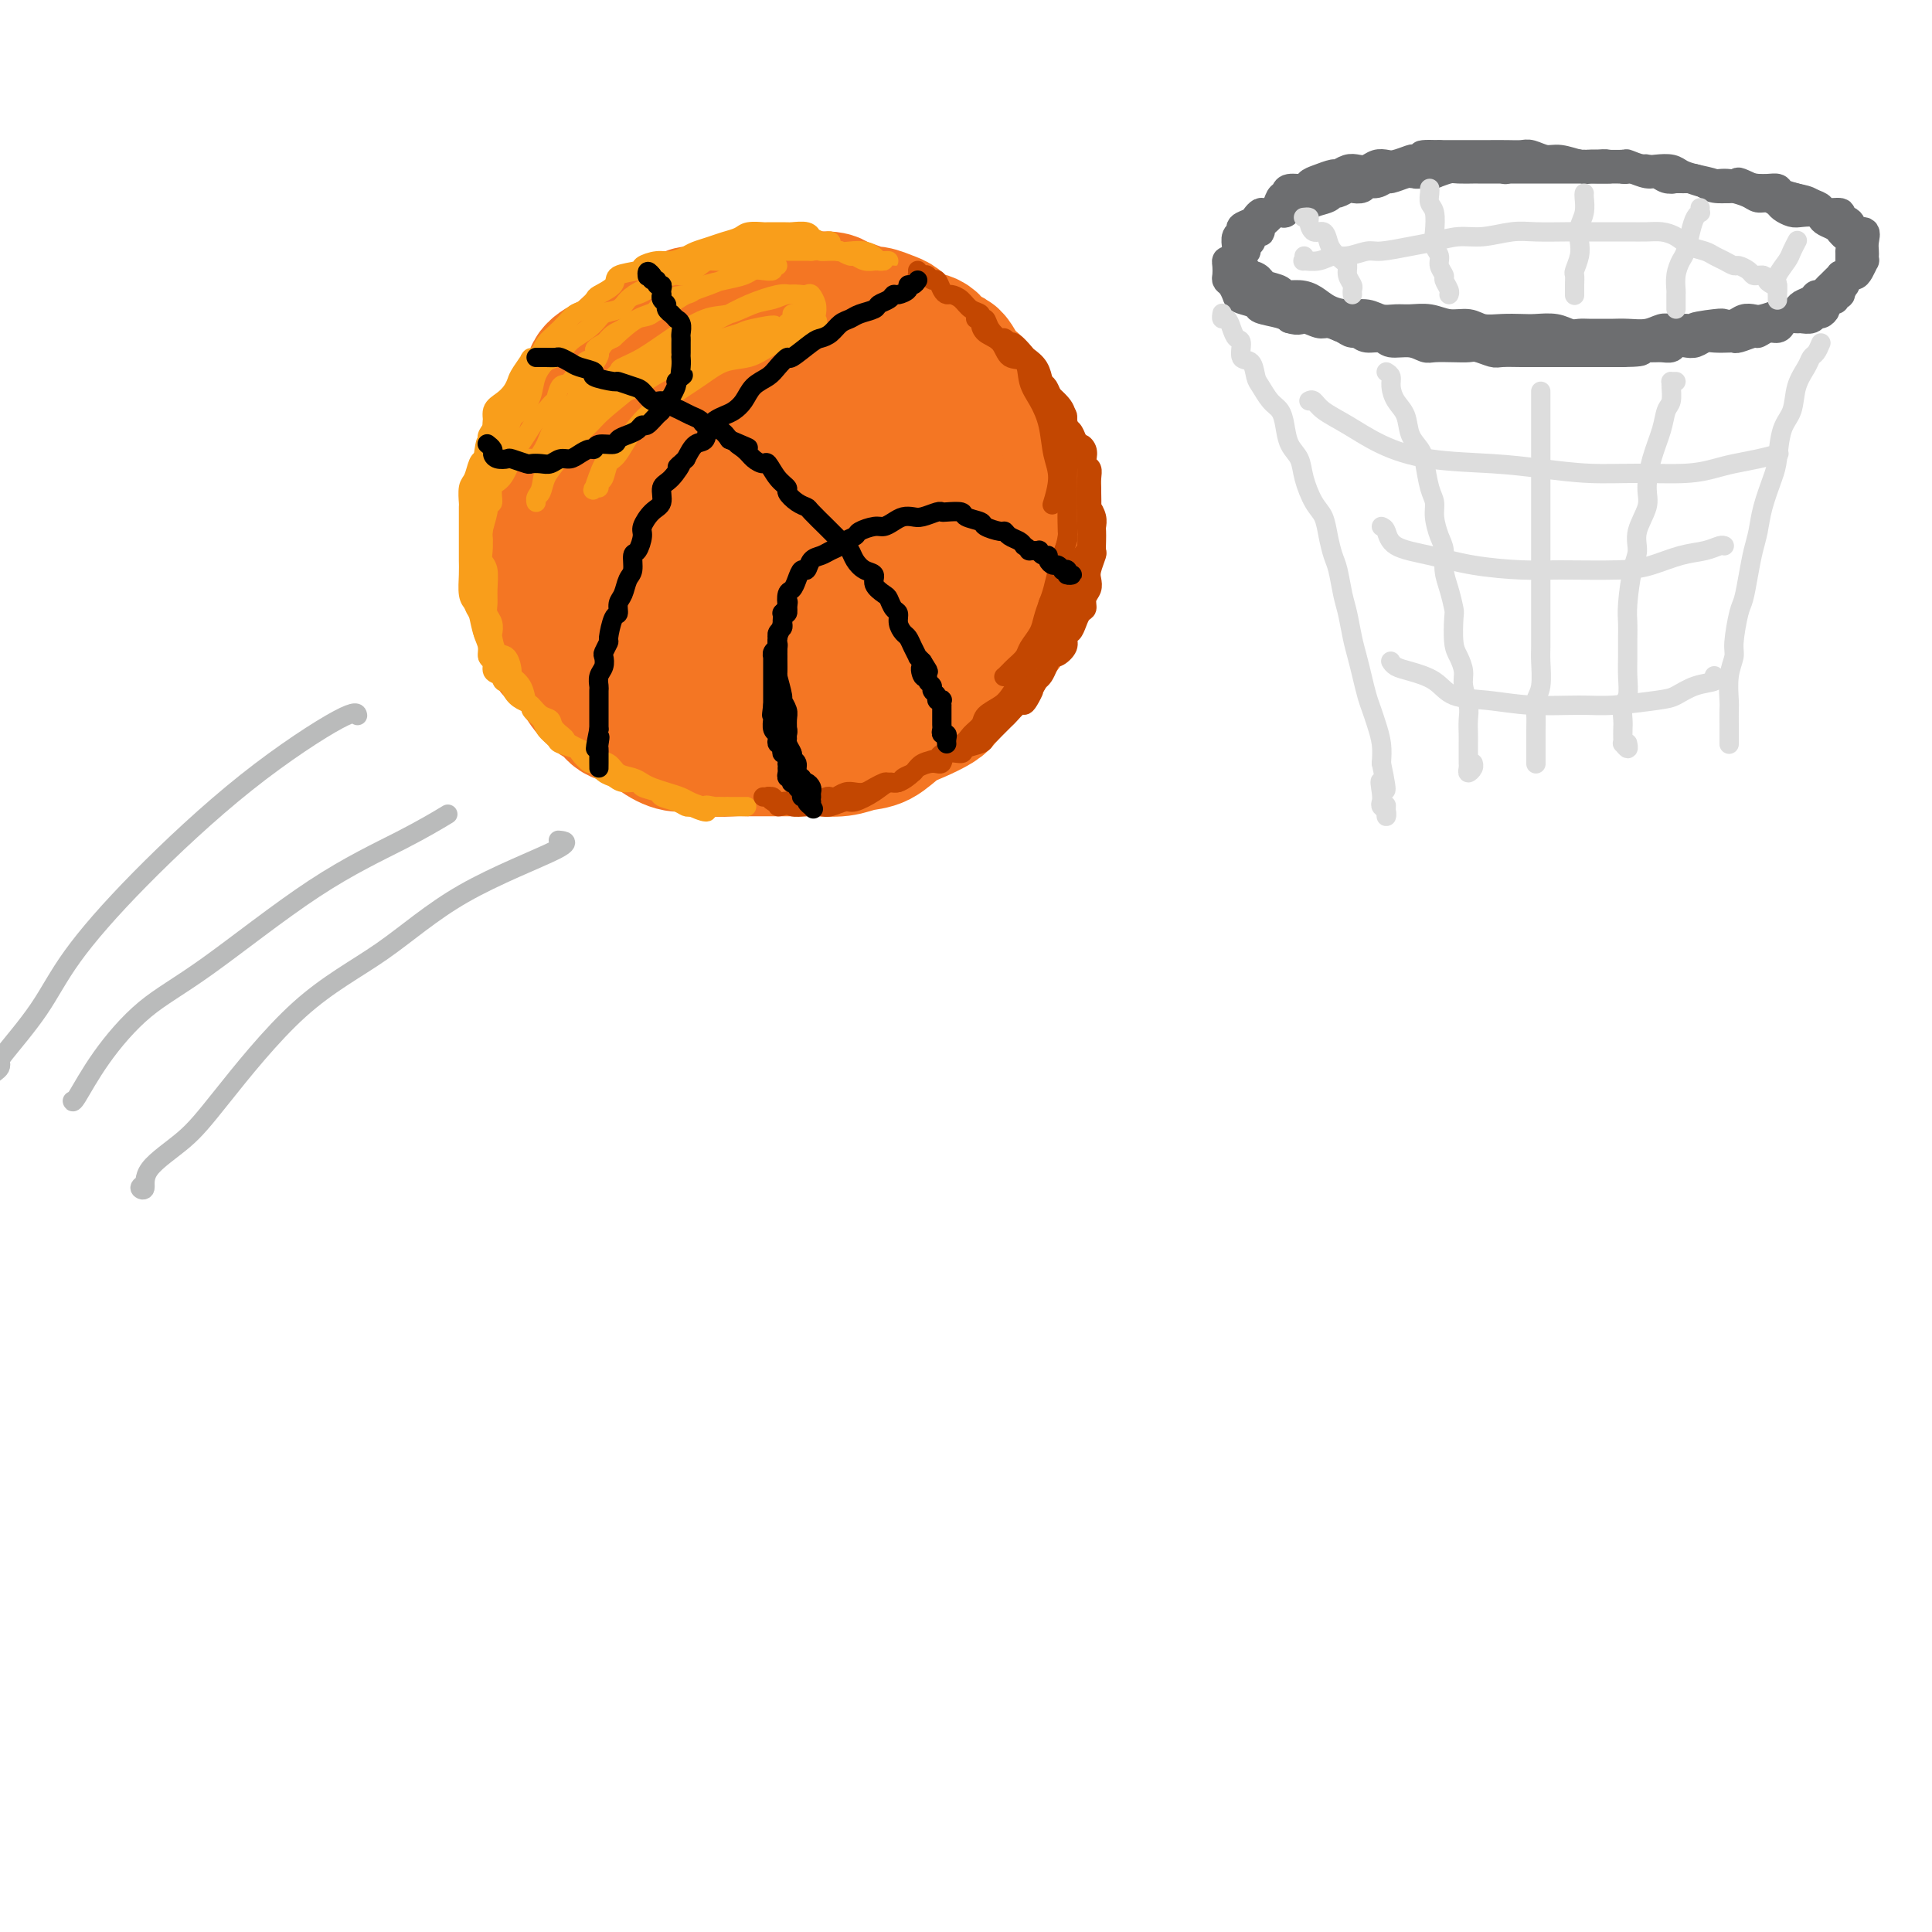 <svg viewBox='0 0 400 400' version='1.1' xmlns='http://www.w3.org/2000/svg' xmlns:xlink='http://www.w3.org/1999/xlink'><g fill='none' stroke='rgb(109,110,112)' stroke-width='6' stroke-linecap='round' stroke-linejoin='round'><path d='M333,35c0.118,-0.000 0.235,-0.000 0,0c-0.235,0.000 -0.823,0.001 -1,0c-0.177,-0.001 0.055,-0.004 0,0c-0.055,0.004 -0.399,0.015 -1,0c-0.601,-0.015 -1.459,-0.057 -2,0c-0.541,0.057 -0.764,0.211 -1,0c-0.236,-0.211 -0.486,-0.789 -1,-1c-0.514,-0.211 -1.293,-0.057 -2,0c-0.707,0.057 -1.342,0.015 -2,0c-0.658,-0.015 -1.339,-0.004 -2,0c-0.661,0.004 -1.301,0.001 -2,0c-0.699,-0.001 -1.457,-0.000 -2,0c-0.543,0.000 -0.869,0.000 -1,0c-0.131,-0.000 -0.065,-0.000 -1,0c-0.935,0.000 -2.870,0.000 -4,0c-1.130,-0.000 -1.456,-0.001 -2,0c-0.544,0.001 -1.305,0.004 -2,0c-0.695,-0.004 -1.322,-0.015 -2,0c-0.678,0.015 -1.407,0.057 -2,0c-0.593,-0.057 -1.050,-0.211 -2,0c-0.950,0.211 -2.394,0.789 -3,1c-0.606,0.211 -0.375,0.057 -1,0c-0.625,-0.057 -2.106,-0.015 -3,0c-0.894,0.015 -1.202,0.004 -2,0c-0.798,-0.004 -2.085,-0.001 -3,0c-0.915,0.001 -1.457,0.001 -2,0'/><path d='M287,35c-7.490,0.157 -3.216,0.550 -2,1c1.216,0.450 -0.628,0.956 -2,1c-1.372,0.044 -2.273,-0.374 -3,0c-0.727,0.374 -1.282,1.539 -2,2c-0.718,0.461 -1.600,0.217 -2,0c-0.400,-0.217 -0.317,-0.408 -1,0c-0.683,0.408 -2.133,1.416 -3,2c-0.867,0.584 -1.152,0.743 -2,1c-0.848,0.257 -2.258,0.612 -3,1c-0.742,0.388 -0.815,0.811 -1,1c-0.185,0.189 -0.482,0.146 -1,0c-0.518,-0.146 -1.257,-0.394 -2,0c-0.743,0.394 -1.490,1.432 -2,2c-0.510,0.568 -0.782,0.668 -1,1c-0.218,0.332 -0.383,0.896 -1,1c-0.617,0.104 -1.685,-0.252 -2,0c-0.315,0.252 0.122,1.111 0,2c-0.122,0.889 -0.803,1.810 -1,2c-0.197,0.190 0.091,-0.349 0,0c-0.091,0.349 -0.561,1.585 -1,2c-0.439,0.415 -0.847,0.008 -1,0c-0.153,-0.008 -0.052,0.383 0,1c0.052,0.617 0.053,1.461 0,2c-0.053,0.539 -0.161,0.774 0,1c0.161,0.226 0.589,0.442 1,1c0.411,0.558 0.803,1.459 1,2c0.197,0.541 0.199,0.722 1,1c0.801,0.278 2.400,0.652 3,1c0.600,0.348 0.200,0.671 1,1c0.800,0.329 2.800,0.666 4,1c1.200,0.334 1.600,0.667 2,1'/><path d='M267,66c2.220,0.710 2.271,-0.016 3,0c0.729,0.016 2.137,0.774 3,1c0.863,0.226 1.180,-0.079 2,0c0.820,0.079 2.142,0.543 3,1c0.858,0.457 1.250,0.907 2,1c0.750,0.093 1.857,-0.171 3,0c1.143,0.171 2.321,0.778 3,1c0.679,0.222 0.860,0.060 2,0c1.140,-0.060 3.239,-0.016 5,0c1.761,0.016 3.183,0.005 4,0c0.817,-0.005 1.030,-0.002 2,0c0.970,0.002 2.697,0.004 4,0c1.303,-0.004 2.182,-0.015 3,0c0.818,0.015 1.576,0.057 3,0c1.424,-0.057 3.514,-0.211 5,0c1.486,0.211 2.367,0.789 3,1c0.633,0.211 1.016,0.056 2,0c0.984,-0.056 2.567,-0.014 4,0c1.433,0.014 2.716,-0.000 4,0c1.284,0.000 2.568,0.014 4,0c1.432,-0.014 3.012,-0.057 4,0c0.988,0.057 1.383,0.212 2,0c0.617,-0.212 1.456,-0.793 3,-1c1.544,-0.207 3.793,-0.040 5,0c1.207,0.040 1.372,-0.046 2,0c0.628,0.046 1.719,0.223 3,0c1.281,-0.223 2.752,-0.847 4,-1c1.248,-0.153 2.273,0.165 3,0c0.727,-0.165 1.157,-0.814 2,-1c0.843,-0.186 2.098,0.090 3,0c0.902,-0.090 1.451,-0.545 2,-1'/><path d='M364,67c7.872,-0.862 4.053,-1.019 3,-1c-1.053,0.019 0.661,0.212 2,0c1.339,-0.212 2.305,-0.830 3,-1c0.695,-0.170 1.121,0.109 2,0c0.879,-0.109 2.210,-0.607 3,-1c0.790,-0.393 1.038,-0.681 1,-1c-0.038,-0.319 -0.361,-0.667 0,-1c0.361,-0.333 1.406,-0.649 2,-1c0.594,-0.351 0.736,-0.737 1,-1c0.264,-0.263 0.649,-0.404 1,-1c0.351,-0.596 0.668,-1.647 1,-2c0.332,-0.353 0.677,-0.007 1,0c0.323,0.007 0.623,-0.326 1,-1c0.377,-0.674 0.833,-1.689 1,-2c0.167,-0.311 0.047,0.080 0,0c-0.047,-0.080 -0.020,-0.633 0,-1c0.020,-0.367 0.032,-0.550 0,-1c-0.032,-0.450 -0.108,-1.167 0,-2c0.108,-0.833 0.400,-1.782 0,-2c-0.400,-0.218 -1.491,0.296 -2,0c-0.509,-0.296 -0.436,-1.403 -1,-2c-0.564,-0.597 -1.764,-0.685 -2,-1c-0.236,-0.315 0.492,-0.858 0,-1c-0.492,-0.142 -2.205,0.117 -3,0c-0.795,-0.117 -0.670,-0.609 -1,-1c-0.330,-0.391 -1.113,-0.679 -2,-1c-0.887,-0.321 -1.879,-0.674 -3,-1c-1.121,-0.326 -2.373,-0.623 -3,-1c-0.627,-0.377 -0.630,-0.832 -1,-1c-0.370,-0.168 -1.106,-0.048 -2,0c-0.894,0.048 -1.947,0.024 -3,0'/><path d='M363,39c-4.138,-1.929 -2.981,-1.253 -3,-1c-0.019,0.253 -1.212,0.082 -2,0c-0.788,-0.082 -1.170,-0.075 -2,0c-0.830,0.075 -2.109,0.217 -3,0c-0.891,-0.217 -1.394,-0.794 -2,-1c-0.606,-0.206 -1.316,-0.040 -2,0c-0.684,0.040 -1.343,-0.046 -2,0c-0.657,0.046 -1.313,0.222 -2,0c-0.687,-0.222 -1.404,-0.844 -2,-1c-0.596,-0.156 -1.071,0.154 -2,0c-0.929,-0.154 -2.313,-0.773 -3,-1c-0.687,-0.227 -0.678,-0.061 -1,0c-0.322,0.061 -0.976,0.016 -2,0c-1.024,-0.016 -2.419,-0.004 -3,0c-0.581,0.004 -0.349,0.001 -1,0c-0.651,-0.001 -2.186,-0.000 -3,0c-0.814,0.000 -0.907,0.000 -1,0c-0.093,-0.000 -0.186,-0.000 -1,0c-0.814,0.000 -2.350,0.000 -3,0c-0.650,-0.000 -0.414,-0.000 -1,0c-0.586,0.000 -1.995,0.000 -3,0c-1.005,-0.000 -1.605,-0.000 -2,0c-0.395,0.000 -0.586,0.000 -1,0c-0.414,-0.000 -1.050,-0.000 -2,0c-0.950,0.000 -2.212,0.000 -3,0c-0.788,-0.000 -1.102,-0.001 -2,0c-0.898,0.001 -2.379,0.003 -3,0c-0.621,-0.003 -0.383,-0.011 -1,0c-0.617,0.011 -2.089,0.041 -3,0c-0.911,-0.041 -1.260,-0.155 -2,0c-0.740,0.155 -1.870,0.577 -3,1'/><path d='M297,36c-6.694,0.150 -2.931,0.025 -2,0c0.931,-0.025 -0.972,0.050 -2,0c-1.028,-0.050 -1.183,-0.225 -2,0c-0.817,0.225 -2.298,0.848 -3,1c-0.702,0.152 -0.626,-0.169 -1,0c-0.374,0.169 -1.198,0.829 -2,1c-0.802,0.171 -1.580,-0.146 -2,0c-0.420,0.146 -0.480,0.756 -1,1c-0.520,0.244 -1.499,0.121 -2,0c-0.501,-0.121 -0.522,-0.240 -1,0c-0.478,0.240 -1.412,0.839 -2,1c-0.588,0.161 -0.828,-0.115 -1,0c-0.172,0.115 -0.275,0.623 -1,1c-0.725,0.377 -2.073,0.623 -3,1c-0.927,0.377 -1.432,0.885 -2,1c-0.568,0.115 -1.197,-0.163 -2,0c-0.803,0.163 -1.778,0.768 -2,1c-0.222,0.232 0.309,0.090 0,0c-0.309,-0.090 -1.459,-0.130 -2,0c-0.541,0.130 -0.475,0.430 -1,1c-0.525,0.570 -1.642,1.410 -2,2c-0.358,0.590 0.044,0.931 0,1c-0.044,0.069 -0.532,-0.135 -1,0c-0.468,0.135 -0.914,0.608 -1,1c-0.086,0.392 0.187,0.701 0,1c-0.187,0.299 -0.836,0.586 -1,1c-0.164,0.414 0.155,0.953 0,1c-0.155,0.047 -0.784,-0.400 -1,0c-0.216,0.400 -0.020,1.646 0,2c0.020,0.354 -0.137,-0.185 0,0c0.137,0.185 0.569,1.092 1,2'/><path d='M258,56c-0.819,2.035 0.132,1.124 1,1c0.868,-0.124 1.653,0.541 2,1c0.347,0.459 0.256,0.714 1,1c0.744,0.286 2.323,0.605 3,1c0.677,0.395 0.452,0.866 1,1c0.548,0.134 1.869,-0.070 3,0c1.131,0.070 2.074,0.415 3,1c0.926,0.585 1.837,1.411 3,2c1.163,0.589 2.579,0.943 4,1c1.421,0.057 2.848,-0.182 4,0c1.152,0.182 2.029,0.785 3,1c0.971,0.215 2.035,0.043 3,0c0.965,-0.043 1.832,0.045 3,0c1.168,-0.045 2.636,-0.222 4,0c1.364,0.222 2.623,0.844 4,1c1.377,0.156 2.870,-0.154 4,0c1.130,0.154 1.895,0.772 3,1c1.105,0.228 2.551,0.065 4,0c1.449,-0.065 2.902,-0.031 4,0c1.098,0.031 1.840,0.061 3,0c1.160,-0.061 2.737,-0.213 4,0c1.263,0.213 2.210,0.789 3,1c0.790,0.211 1.421,0.056 2,0c0.579,-0.056 1.106,-0.014 2,0c0.894,0.014 2.155,-0.000 3,0c0.845,0.000 1.275,0.014 2,0c0.725,-0.014 1.744,-0.056 3,0c1.256,0.056 2.749,0.211 4,0c1.251,-0.211 2.260,-0.788 3,-1c0.740,-0.212 1.211,-0.061 2,0c0.789,0.061 1.894,0.030 3,0'/><path d='M349,68c9.982,0.369 3.437,0.291 2,0c-1.437,-0.291 2.234,-0.796 4,-1c1.766,-0.204 1.626,-0.106 2,0c0.374,0.106 1.261,0.221 2,0c0.739,-0.221 1.331,-0.777 2,-1c0.669,-0.223 1.414,-0.111 2,0c0.586,0.111 1.011,0.223 2,0c0.989,-0.223 2.540,-0.781 3,-1c0.460,-0.219 -0.171,-0.100 0,0c0.171,0.100 1.145,0.180 2,0c0.855,-0.180 1.591,-0.622 2,-1c0.409,-0.378 0.491,-0.693 1,-1c0.509,-0.307 1.446,-0.607 2,-1c0.554,-0.393 0.726,-0.879 1,-1c0.274,-0.121 0.652,0.121 1,0c0.348,-0.121 0.667,-0.607 1,-1c0.333,-0.393 0.680,-0.693 1,-1c0.320,-0.307 0.612,-0.621 1,-1c0.388,-0.379 0.874,-0.822 1,-1c0.126,-0.178 -0.106,-0.091 0,0c0.106,0.091 0.550,0.184 1,0c0.450,-0.184 0.906,-0.646 1,-1c0.094,-0.354 -0.172,-0.601 0,-1c0.172,-0.399 0.783,-0.951 1,-1c0.217,-0.049 0.040,0.404 0,0c-0.040,-0.404 0.057,-1.666 0,-2c-0.057,-0.334 -0.270,0.258 0,0c0.270,-0.258 1.021,-1.368 1,-2c-0.021,-0.632 -0.813,-0.785 -1,-1c-0.187,-0.215 0.232,-0.490 0,-1c-0.232,-0.510 -1.116,-1.255 -2,-2'/><path d='M382,46c-0.496,-1.705 -1.237,-0.968 -2,-1c-0.763,-0.032 -1.547,-0.835 -2,-1c-0.453,-0.165 -0.576,0.306 -1,0c-0.424,-0.306 -1.148,-1.388 -2,-2c-0.852,-0.612 -1.831,-0.753 -3,-1c-1.169,-0.247 -2.526,-0.601 -4,-1c-1.474,-0.399 -3.065,-0.842 -4,-1c-0.935,-0.158 -1.216,-0.031 -2,0c-0.784,0.031 -2.073,-0.033 -3,0c-0.927,0.033 -1.493,0.163 -2,0c-0.507,-0.163 -0.954,-0.618 -2,-1c-1.046,-0.382 -2.691,-0.690 -4,-1c-1.309,-0.310 -2.281,-0.623 -3,-1c-0.719,-0.377 -1.184,-0.819 -2,-1c-0.816,-0.181 -1.982,-0.101 -3,0c-1.018,0.101 -1.887,0.223 -3,0c-1.113,-0.223 -2.470,-0.791 -3,-1c-0.530,-0.209 -0.232,-0.060 -1,0c-0.768,0.060 -2.603,0.031 -4,0c-1.397,-0.031 -2.356,-0.065 -3,0c-0.644,0.065 -0.973,0.228 -2,0c-1.027,-0.228 -2.752,-0.846 -4,-1c-1.248,-0.154 -2.018,0.155 -3,0c-0.982,-0.155 -2.174,-0.774 -3,-1c-0.826,-0.226 -1.284,-0.061 -2,0c-0.716,0.061 -1.689,0.016 -3,0c-1.311,-0.016 -2.959,-0.004 -4,0c-1.041,0.004 -1.475,0.001 -2,0c-0.525,-0.001 -1.141,-0.000 -2,0c-0.859,0.000 -1.960,0.000 -3,0c-1.040,-0.000 -2.020,-0.000 -3,0'/><path d='M298,32c-7.027,-0.242 -2.095,0.653 -1,1c1.095,0.347 -1.646,0.144 -3,0c-1.354,-0.144 -1.321,-0.231 -2,0c-0.679,0.231 -2.069,0.780 -3,1c-0.931,0.220 -1.404,0.110 -2,0c-0.596,-0.110 -1.316,-0.222 -2,0c-0.684,0.222 -1.333,0.777 -2,1c-0.667,0.223 -1.351,0.115 -2,0c-0.649,-0.115 -1.263,-0.238 -2,0c-0.737,0.238 -1.596,0.838 -2,1c-0.404,0.162 -0.353,-0.115 -1,0c-0.647,0.115 -1.990,0.623 -3,1c-1.010,0.377 -1.685,0.625 -2,1c-0.315,0.375 -0.268,0.877 -1,1c-0.732,0.123 -2.241,-0.135 -3,0c-0.759,0.135 -0.766,0.662 -1,1c-0.234,0.338 -0.693,0.486 -1,1c-0.307,0.514 -0.462,1.395 -1,2c-0.538,0.605 -1.458,0.936 -2,1c-0.542,0.064 -0.704,-0.137 -1,0c-0.296,0.137 -0.724,0.613 -1,1c-0.276,0.387 -0.400,0.685 -1,1c-0.600,0.315 -1.678,0.648 -2,1c-0.322,0.352 0.110,0.724 0,1c-0.110,0.276 -0.761,0.455 -1,1c-0.239,0.545 -0.065,1.455 0,2c0.065,0.545 0.020,0.726 0,1c-0.020,0.274 -0.016,0.640 0,1c0.016,0.360 0.043,0.712 0,1c-0.043,0.288 -0.155,0.511 0,1c0.155,0.489 0.578,1.245 1,2'/><path d='M257,57c-0.100,1.511 -0.350,0.790 0,1c0.350,0.210 1.302,1.351 2,2c0.698,0.649 1.144,0.805 2,1c0.856,0.195 2.124,0.430 3,1c0.876,0.570 1.362,1.476 2,2c0.638,0.524 1.430,0.665 2,1c0.570,0.335 0.919,0.863 2,1c1.081,0.137 2.893,-0.117 4,0c1.107,0.117 1.508,0.605 2,1c0.492,0.395 1.075,0.698 2,1c0.925,0.302 2.194,0.602 3,1c0.806,0.398 1.151,0.895 2,1c0.849,0.105 2.204,-0.182 3,0c0.796,0.182 1.035,0.833 2,1c0.965,0.167 2.657,-0.151 4,0c1.343,0.151 2.336,0.772 3,1c0.664,0.228 0.997,0.065 2,0c1.003,-0.065 2.676,-0.031 4,0c1.324,0.031 2.301,0.061 3,0c0.699,-0.061 1.121,-0.212 2,0c0.879,0.212 2.217,0.789 3,1c0.783,0.211 1.013,0.057 2,0c0.987,-0.057 2.731,-0.015 4,0c1.269,0.015 2.064,0.004 3,0c0.936,-0.004 2.012,-0.001 3,0c0.988,0.001 1.888,0.000 3,0c1.112,-0.000 2.436,-0.000 3,0c0.564,0.000 0.368,0.000 1,0c0.632,-0.000 2.093,-0.000 3,0c0.907,0.000 1.259,0.000 2,0c0.741,-0.000 1.870,-0.000 3,0'/><path d='M336,73c6.654,-0.073 2.790,-0.755 2,-1c-0.790,-0.245 1.493,-0.052 3,0c1.507,0.052 2.238,-0.038 3,0c0.762,0.038 1.555,0.202 2,0c0.445,-0.202 0.541,-0.772 1,-1c0.459,-0.228 1.282,-0.114 2,0c0.718,0.114 1.331,0.226 2,0c0.669,-0.226 1.396,-0.792 2,-1c0.604,-0.208 1.087,-0.060 2,0c0.913,0.060 2.257,0.031 3,0c0.743,-0.031 0.884,-0.065 1,0c0.116,0.065 0.206,0.228 1,0c0.794,-0.228 2.293,-0.849 3,-1c0.707,-0.151 0.622,0.166 1,0c0.378,-0.166 1.219,-0.815 2,-1c0.781,-0.185 1.504,0.094 2,0c0.496,-0.094 0.767,-0.560 1,-1c0.233,-0.440 0.430,-0.854 1,-1c0.570,-0.146 1.515,-0.024 2,0c0.485,0.024 0.512,-0.049 1,0c0.488,0.049 1.436,0.221 2,0c0.564,-0.221 0.742,-0.834 1,-1c0.258,-0.166 0.595,0.114 1,0c0.405,-0.114 0.878,-0.623 1,-1c0.122,-0.377 -0.107,-0.622 0,-1c0.107,-0.378 0.551,-0.889 1,-1c0.449,-0.111 0.905,0.177 1,0c0.095,-0.177 -0.170,-0.821 0,-1c0.170,-0.179 0.777,0.106 1,0c0.223,-0.106 0.064,-0.602 0,-1c-0.064,-0.398 -0.032,-0.699 0,-1'/><path d='M381,59c1.171,-1.245 1.098,-0.858 1,-1c-0.098,-0.142 -0.223,-0.812 0,-1c0.223,-0.188 0.792,0.108 1,0c0.208,-0.108 0.056,-0.620 0,-1c-0.056,-0.380 -0.015,-0.628 0,-1c0.015,-0.372 0.004,-0.868 0,-1c-0.004,-0.132 -0.000,0.102 0,0c0.000,-0.102 -0.003,-0.538 0,-1c0.003,-0.462 0.011,-0.951 0,-1c-0.011,-0.049 -0.041,0.341 0,0c0.041,-0.341 0.153,-1.415 0,-2c-0.153,-0.585 -0.569,-0.682 -1,-1c-0.431,-0.318 -0.875,-0.859 -1,-1c-0.125,-0.141 0.071,0.116 0,0c-0.071,-0.116 -0.407,-0.606 -1,-1c-0.593,-0.394 -1.443,-0.693 -2,-1c-0.557,-0.307 -0.822,-0.621 -1,-1c-0.178,-0.379 -0.271,-0.822 -1,-1c-0.729,-0.178 -2.096,-0.090 -3,0c-0.904,0.090 -1.345,0.183 -2,0c-0.655,-0.183 -1.525,-0.640 -2,-1c-0.475,-0.360 -0.555,-0.622 -1,-1c-0.445,-0.378 -1.255,-0.872 -2,-1c-0.745,-0.128 -1.425,0.110 -2,0c-0.575,-0.110 -1.046,-0.568 -2,-1c-0.954,-0.432 -2.390,-0.837 -3,-1c-0.610,-0.163 -0.395,-0.082 -1,0c-0.605,0.082 -2.030,0.166 -3,0c-0.970,-0.166 -1.485,-0.583 -2,-1'/><path d='M353,38c-4.067,-1.152 -2.733,-1.030 -3,-1c-0.267,0.030 -2.135,-0.030 -3,0c-0.865,0.030 -0.726,0.151 -1,0c-0.274,-0.151 -0.960,-0.575 -2,-1c-1.040,-0.425 -2.432,-0.850 -3,-1c-0.568,-0.150 -0.311,-0.026 -1,0c-0.689,0.026 -2.324,-0.046 -3,0c-0.676,0.046 -0.393,0.208 -1,0c-0.607,-0.208 -2.103,-0.788 -3,-1c-0.897,-0.212 -1.196,-0.057 -2,0c-0.804,0.057 -2.115,0.014 -3,0c-0.885,-0.014 -1.344,-0.000 -2,0c-0.656,0.000 -1.507,-0.014 -3,0c-1.493,0.014 -3.627,0.055 -5,0c-1.373,-0.055 -1.985,-0.207 -3,0c-1.015,0.207 -2.433,0.773 -3,1c-0.567,0.227 -0.284,0.113 0,0'/></g>
<g fill='none' stroke='rgb(221,221,221)' stroke-width='4' stroke-linecap='round' stroke-linejoin='round'><path d='M270,45c-0.118,0.013 -0.235,0.026 0,0c0.235,-0.026 0.823,-0.092 1,0c0.177,0.092 -0.056,0.342 0,1c0.056,0.658 0.400,1.724 1,2c0.600,0.276 1.457,-0.239 2,0c0.543,0.239 0.771,1.233 1,2c0.229,0.767 0.457,1.309 1,2c0.543,0.691 1.399,1.533 2,2c0.601,0.467 0.946,0.560 1,1c0.054,0.440 -0.182,1.228 0,2c0.182,0.772 0.781,1.527 1,2c0.219,0.473 0.059,0.663 0,1c-0.059,0.337 -0.016,0.822 0,1c0.016,0.178 0.005,0.051 0,0c-0.005,-0.051 -0.002,-0.025 0,0'/><path d='M296,39c0.030,0.230 0.059,0.460 0,1c-0.059,0.540 -0.208,1.391 0,2c0.208,0.609 0.773,0.978 1,2c0.227,1.022 0.118,2.698 0,4c-0.118,1.302 -0.243,2.232 0,3c0.243,0.768 0.853,1.375 1,2c0.147,0.625 -0.171,1.267 0,2c0.171,0.733 0.830,1.555 1,2c0.170,0.445 -0.150,0.511 0,1c0.150,0.489 0.771,1.401 1,2c0.229,0.599 0.065,0.885 0,1c-0.065,0.115 -0.033,0.057 0,0'/><path d='M328,40c-0.030,0.154 -0.060,0.309 0,1c0.060,0.691 0.208,1.919 0,3c-0.208,1.081 -0.774,2.015 -1,3c-0.226,0.985 -0.113,2.021 0,3c0.113,0.979 0.226,1.902 0,3c-0.226,1.098 -0.793,2.371 -1,3c-0.207,0.629 -0.056,0.613 0,1c0.056,0.387 0.015,1.176 0,2c-0.015,0.824 -0.004,1.683 0,2c0.004,0.317 0.001,0.090 0,0c-0.001,-0.090 -0.001,-0.045 0,0'/><path d='M352,43c-0.024,0.436 -0.048,0.873 0,1c0.048,0.127 0.168,-0.055 0,0c-0.168,0.055 -0.623,0.349 -1,1c-0.377,0.651 -0.675,1.660 -1,3c-0.325,1.340 -0.675,3.012 -1,4c-0.325,0.988 -0.623,1.290 -1,2c-0.377,0.710 -0.833,1.826 -1,3c-0.167,1.174 -0.045,2.406 0,3c0.045,0.594 0.012,0.551 0,1c-0.012,0.449 -0.003,1.390 0,2c0.003,0.610 0.001,0.889 0,1c-0.001,0.111 -0.000,0.056 0,0'/><path d='M372,50c0.099,-0.187 0.198,-0.374 0,0c-0.198,0.374 -0.694,1.309 -1,2c-0.306,0.691 -0.422,1.137 -1,2c-0.578,0.863 -1.619,2.144 -2,3c-0.381,0.856 -0.102,1.287 0,2c0.102,0.713 0.027,1.706 0,2c-0.027,0.294 -0.007,-0.113 0,0c0.007,0.113 0.002,0.747 0,1c-0.002,0.253 -0.001,0.127 0,0'/><path d='M270,53c0.071,0.431 0.142,0.863 0,1c-0.142,0.137 -0.498,-0.020 0,0c0.498,0.020 1.849,0.216 3,0c1.151,-0.216 2.103,-0.846 3,-1c0.897,-0.154 1.740,0.166 3,0c1.260,-0.166 2.937,-0.819 4,-1c1.063,-0.181 1.510,0.110 3,0c1.490,-0.110 4.022,-0.622 6,-1c1.978,-0.378 3.401,-0.623 5,-1c1.599,-0.377 3.372,-0.886 5,-1c1.628,-0.114 3.110,0.165 5,0c1.890,-0.165 4.188,-0.776 6,-1c1.812,-0.224 3.138,-0.060 5,0c1.862,0.060 4.259,0.016 6,0c1.741,-0.016 2.825,-0.005 4,0c1.175,0.005 2.439,0.003 4,0c1.561,-0.003 3.418,-0.008 5,0c1.582,0.008 2.889,0.030 4,0c1.111,-0.030 2.027,-0.110 3,0c0.973,0.110 2.004,0.410 3,1c0.996,0.590 1.959,1.468 3,2c1.041,0.532 2.162,0.716 3,1c0.838,0.284 1.394,0.667 2,1c0.606,0.333 1.261,0.615 2,1c0.739,0.385 1.560,0.874 2,1c0.440,0.126 0.499,-0.110 1,0c0.501,0.110 1.444,0.566 2,1c0.556,0.434 0.727,0.848 1,1c0.273,0.152 0.650,0.044 1,0c0.350,-0.044 0.675,-0.022 1,0'/><path d='M365,57c3.431,1.558 1.508,0.953 1,1c-0.508,0.047 0.400,0.744 1,1c0.600,0.256 0.892,0.069 1,0c0.108,-0.069 0.031,-0.020 0,0c-0.031,0.020 -0.015,0.010 0,0'/><path d='M253,65c0.024,-0.125 0.047,-0.251 0,0c-0.047,0.251 -0.166,0.877 0,1c0.166,0.123 0.617,-0.257 1,0c0.383,0.257 0.698,1.152 1,2c0.302,0.848 0.592,1.649 1,2c0.408,0.351 0.935,0.253 1,1c0.065,0.747 -0.331,2.340 0,3c0.331,0.660 1.388,0.389 2,1c0.612,0.611 0.780,2.105 1,3c0.220,0.895 0.492,1.191 1,2c0.508,0.809 1.253,2.130 2,3c0.747,0.870 1.495,1.287 2,2c0.505,0.713 0.768,1.721 1,3c0.232,1.279 0.433,2.831 1,4c0.567,1.169 1.500,1.957 2,3c0.500,1.043 0.568,2.341 1,4c0.432,1.659 1.229,3.677 2,5c0.771,1.323 1.516,1.950 2,3c0.484,1.050 0.707,2.523 1,4c0.293,1.477 0.656,2.958 1,4c0.344,1.042 0.670,1.646 1,3c0.330,1.354 0.666,3.456 1,5c0.334,1.544 0.667,2.528 1,4c0.333,1.472 0.667,3.433 1,5c0.333,1.567 0.666,2.740 1,4c0.334,1.260 0.667,2.609 1,4c0.333,1.391 0.664,2.826 1,4c0.336,1.174 0.678,2.088 1,3c0.322,0.912 0.625,1.822 1,3c0.375,1.178 0.821,2.622 1,4c0.179,1.378 0.089,2.689 0,4'/><path d='M286,158c1.858,8.703 0.502,4.961 0,4c-0.502,-0.961 -0.148,0.858 0,2c0.148,1.142 0.092,1.605 0,2c-0.092,0.395 -0.221,0.722 0,1c0.221,0.278 0.791,0.508 1,1c0.209,0.492 0.056,1.248 0,1c-0.056,-0.248 -0.016,-1.499 0,-2c0.016,-0.501 0.008,-0.250 0,0'/><path d='M287,77c0.438,0.270 0.876,0.540 1,1c0.124,0.460 -0.065,1.110 0,2c0.065,0.890 0.385,2.021 1,3c0.615,0.979 1.527,1.806 2,3c0.473,1.194 0.509,2.756 1,4c0.491,1.244 1.437,2.169 2,3c0.563,0.831 0.742,1.566 1,3c0.258,1.434 0.595,3.565 1,5c0.405,1.435 0.878,2.172 1,3c0.122,0.828 -0.108,1.746 0,3c0.108,1.254 0.555,2.844 1,4c0.445,1.156 0.890,1.878 1,3c0.110,1.122 -0.115,2.643 0,4c0.115,1.357 0.569,2.551 1,4c0.431,1.449 0.837,3.154 1,4c0.163,0.846 0.081,0.833 0,2c-0.081,1.167 -0.162,3.513 0,5c0.162,1.487 0.565,2.116 1,3c0.435,0.884 0.901,2.023 1,3c0.099,0.977 -0.170,1.794 0,3c0.170,1.206 0.778,2.803 1,4c0.222,1.197 0.060,1.994 0,3c-0.060,1.006 -0.016,2.219 0,3c0.016,0.781 0.003,1.128 0,2c-0.003,0.872 0.003,2.269 0,3c-0.003,0.731 -0.015,0.795 0,1c0.015,0.205 0.056,0.552 0,1c-0.056,0.448 -0.211,0.996 0,1c0.211,0.004 0.788,-0.537 1,-1c0.212,-0.463 0.061,-0.846 0,-1c-0.061,-0.154 -0.030,-0.077 0,0'/><path d='M319,81c-0.000,0.539 -0.000,1.077 0,2c0.000,0.923 0.000,2.230 0,3c-0.000,0.770 -0.000,1.005 0,2c0.000,0.995 0.000,2.752 0,4c-0.000,1.248 -0.000,1.986 0,3c0.000,1.014 0.000,2.305 0,4c-0.000,1.695 -0.000,3.796 0,5c0.000,1.204 0.000,1.512 0,3c-0.000,1.488 -0.000,4.158 0,6c0.000,1.842 0.000,2.857 0,4c-0.000,1.143 -0.000,2.415 0,4c0.000,1.585 0.001,3.485 0,5c-0.001,1.515 -0.004,2.646 0,4c0.004,1.354 0.015,2.932 0,4c-0.015,1.068 -0.057,1.626 0,3c0.057,1.374 0.211,3.565 0,5c-0.211,1.435 -0.789,2.113 -1,3c-0.211,0.887 -0.057,1.982 0,3c0.057,1.018 0.015,1.957 0,3c-0.015,1.043 -0.004,2.189 0,3c0.004,0.811 0.001,1.286 0,2c-0.001,0.714 -0.000,1.666 0,2c0.000,0.334 0.000,0.051 0,0c-0.000,-0.051 -0.000,0.131 0,0c0.000,-0.131 0.000,-0.574 0,-1c-0.000,-0.426 -0.000,-0.836 0,-1c0.000,-0.164 0.000,-0.082 0,0'/><path d='M347,79c-0.425,0.009 -0.849,0.017 -1,0c-0.151,-0.017 -0.028,-0.061 0,0c0.028,0.061 -0.037,0.226 0,1c0.037,0.774 0.177,2.157 0,3c-0.177,0.843 -0.672,1.147 -1,2c-0.328,0.853 -0.488,2.254 -1,4c-0.512,1.746 -1.376,3.836 -2,6c-0.624,2.164 -1.007,4.403 -1,6c0.007,1.597 0.405,2.552 0,4c-0.405,1.448 -1.611,3.388 -2,5c-0.389,1.612 0.039,2.895 0,4c-0.039,1.105 -0.546,2.031 -1,4c-0.454,1.969 -0.854,4.980 -1,7c-0.146,2.020 -0.038,3.049 0,4c0.038,0.951 0.006,1.825 0,3c-0.006,1.175 0.012,2.650 0,4c-0.012,1.350 -0.056,2.574 0,4c0.056,1.426 0.211,3.054 0,4c-0.211,0.946 -0.788,1.210 -1,2c-0.212,0.790 -0.058,2.105 0,3c0.058,0.895 0.019,1.369 0,2c-0.019,0.631 -0.019,1.419 0,2c0.019,0.581 0.058,0.954 0,1c-0.058,0.046 -0.211,-0.235 0,0c0.211,0.235 0.788,0.986 1,1c0.212,0.014 0.061,-0.710 0,-1c-0.061,-0.290 -0.030,-0.145 0,0'/><path d='M377,71c-0.325,0.770 -0.649,1.539 -1,2c-0.351,0.461 -0.728,0.613 -1,1c-0.272,0.387 -0.440,1.010 -1,2c-0.560,0.990 -1.511,2.349 -2,4c-0.489,1.651 -0.516,3.596 -1,5c-0.484,1.404 -1.425,2.269 -2,4c-0.575,1.731 -0.784,4.328 -1,6c-0.216,1.672 -0.439,2.420 -1,4c-0.561,1.580 -1.460,3.992 -2,6c-0.540,2.008 -0.722,3.612 -1,5c-0.278,1.388 -0.653,2.560 -1,4c-0.347,1.440 -0.666,3.147 -1,5c-0.334,1.853 -0.682,3.852 -1,5c-0.318,1.148 -0.607,1.446 -1,3c-0.393,1.554 -0.890,4.365 -1,6c-0.110,1.635 0.167,2.093 0,3c-0.167,0.907 -0.777,2.264 -1,4c-0.223,1.736 -0.060,3.852 0,5c0.060,1.148 0.016,1.326 0,2c-0.016,0.674 -0.004,1.842 0,3c0.004,1.158 0.001,2.307 0,3c-0.001,0.693 -0.000,0.932 0,1c0.000,0.068 0.000,-0.033 0,0c-0.000,0.033 -0.000,0.201 0,0c0.000,-0.201 0.000,-0.772 0,-1c-0.000,-0.228 -0.000,-0.114 0,0'/><path d='M271,83c0.306,-0.162 0.613,-0.324 1,0c0.387,0.324 0.855,1.133 2,2c1.145,0.867 2.966,1.790 5,3c2.034,1.210 4.280,2.706 7,4c2.720,1.294 5.913,2.385 10,3c4.087,0.615 9.067,0.754 13,1c3.933,0.246 6.817,0.599 10,1c3.183,0.401 6.664,0.851 10,1c3.336,0.149 6.527,-0.001 10,0c3.473,0.001 7.229,0.154 10,0c2.771,-0.154 4.557,-0.616 6,-1c1.443,-0.384 2.544,-0.691 4,-1c1.456,-0.309 3.267,-0.619 5,-1c1.733,-0.381 3.390,-0.833 4,-1c0.610,-0.167 0.174,-0.048 0,0c-0.174,0.048 -0.087,0.024 0,0'/><path d='M286,109c0.354,0.130 0.708,0.259 1,1c0.292,0.741 0.521,2.093 2,3c1.479,0.907 4.208,1.368 7,2c2.792,0.632 5.648,1.435 9,2c3.352,0.565 7.200,0.891 10,1c2.800,0.109 4.552,0.002 8,0c3.448,-0.002 8.591,0.101 12,0c3.409,-0.101 5.085,-0.405 7,-1c1.915,-0.595 4.068,-1.480 6,-2c1.932,-0.520 3.641,-0.676 5,-1c1.359,-0.324 2.366,-0.818 3,-1c0.634,-0.182 0.895,-0.052 1,0c0.105,0.052 0.052,0.026 0,0'/><path d='M288,137c-0.057,-0.093 -0.114,-0.186 0,0c0.114,0.186 0.400,0.651 1,1c0.600,0.349 1.513,0.581 3,1c1.487,0.419 3.548,1.026 5,2c1.452,0.974 2.295,2.314 4,3c1.705,0.686 4.274,0.716 7,1c2.726,0.284 5.611,0.820 9,1c3.389,0.180 7.283,0.003 10,0c2.717,-0.003 4.256,0.168 7,0c2.744,-0.168 6.693,-0.676 9,-1c2.307,-0.324 2.972,-0.465 4,-1c1.028,-0.535 2.419,-1.464 4,-2c1.581,-0.536 3.352,-0.680 4,-1c0.648,-0.320 0.175,-0.817 0,-1c-0.175,-0.183 -0.050,-0.052 0,0c0.050,0.052 0.025,0.026 0,0'/></g>
<g fill='none' stroke='rgb(244,118,35)' stroke-width='28' stroke-linecap='round' stroke-linejoin='round'><path d='M148,71c-0.303,0.000 -0.606,0.000 -1,0c-0.394,-0.000 -0.878,-0.000 -1,0c-0.122,0.000 0.118,0.000 0,0c-0.118,-0.000 -0.593,-0.000 -1,0c-0.407,0.000 -0.746,0.002 -1,0c-0.254,-0.002 -0.424,-0.007 -1,0c-0.576,0.007 -1.558,0.025 -2,0c-0.442,-0.025 -0.343,-0.093 -1,0c-0.657,0.093 -2.069,0.346 -3,1c-0.931,0.654 -1.381,1.708 -2,2c-0.619,0.292 -1.408,-0.178 -2,0c-0.592,0.178 -0.988,1.006 -2,2c-1.012,0.994 -2.640,2.156 -4,3c-1.360,0.844 -2.452,1.371 -3,2c-0.548,0.629 -0.551,1.361 -1,2c-0.449,0.639 -1.342,1.183 -2,2c-0.658,0.817 -1.079,1.905 -2,3c-0.921,1.095 -2.341,2.196 -3,3c-0.659,0.804 -0.559,1.309 -1,2c-0.441,0.691 -1.425,1.566 -2,3c-0.575,1.434 -0.742,3.427 -1,5c-0.258,1.573 -0.605,2.727 -1,4c-0.395,1.273 -0.836,2.666 -1,4c-0.164,1.334 -0.051,2.610 0,4c0.051,1.390 0.041,2.895 0,4c-0.041,1.105 -0.114,1.812 0,3c0.114,1.188 0.415,2.858 1,4c0.585,1.142 1.453,1.755 2,3c0.547,1.245 0.774,3.123 1,5'/><path d='M114,132c0.686,2.448 0.400,2.567 1,3c0.600,0.433 2.084,1.181 3,2c0.916,0.819 1.262,1.709 2,3c0.738,1.291 1.866,2.982 3,4c1.134,1.018 2.274,1.363 3,2c0.726,0.637 1.036,1.567 2,2c0.964,0.433 2.580,0.368 4,1c1.420,0.632 2.642,1.959 4,3c1.358,1.041 2.851,1.796 4,2c1.149,0.204 1.955,-0.141 3,0c1.045,0.141 2.331,0.770 4,1c1.669,0.230 3.722,0.061 5,0c1.278,-0.061 1.780,-0.016 3,0c1.220,0.016 3.158,0.001 5,0c1.842,-0.001 3.587,0.013 5,0c1.413,-0.013 2.492,-0.052 4,0c1.508,0.052 3.445,0.194 5,0c1.555,-0.194 2.728,-0.724 4,-1c1.272,-0.276 2.644,-0.299 4,-1c1.356,-0.701 2.698,-2.081 4,-3c1.302,-0.919 2.565,-1.378 4,-2c1.435,-0.622 3.043,-1.406 4,-2c0.957,-0.594 1.262,-0.996 2,-2c0.738,-1.004 1.907,-2.610 3,-4c1.093,-1.390 2.110,-2.566 3,-3c0.890,-0.434 1.652,-0.128 2,-1c0.348,-0.872 0.281,-2.921 1,-4c0.719,-1.079 2.224,-1.186 3,-2c0.776,-0.814 0.824,-2.335 1,-3c0.176,-0.665 0.479,-0.476 1,-1c0.521,-0.524 1.261,-1.762 2,-3'/><path d='M212,123c2.801,-4.596 0.803,-4.586 0,-5c-0.803,-0.414 -0.411,-1.251 0,-2c0.411,-0.749 0.842,-1.410 1,-2c0.158,-0.590 0.043,-1.108 0,-2c-0.043,-0.892 -0.015,-2.159 0,-3c0.015,-0.841 0.016,-1.256 0,-2c-0.016,-0.744 -0.049,-1.817 0,-3c0.049,-1.183 0.182,-2.477 0,-4c-0.182,-1.523 -0.678,-3.275 -1,-4c-0.322,-0.725 -0.471,-0.425 -1,-1c-0.529,-0.575 -1.437,-2.027 -2,-3c-0.563,-0.973 -0.780,-1.468 -1,-2c-0.220,-0.532 -0.443,-1.102 -1,-2c-0.557,-0.898 -1.448,-2.126 -2,-3c-0.552,-0.874 -0.767,-1.395 -1,-2c-0.233,-0.605 -0.485,-1.294 -1,-2c-0.515,-0.706 -1.292,-1.429 -2,-2c-0.708,-0.571 -1.348,-0.990 -2,-2c-0.652,-1.010 -1.315,-2.612 -2,-3c-0.685,-0.388 -1.391,0.439 -2,0c-0.609,-0.439 -1.121,-2.145 -2,-3c-0.879,-0.855 -2.126,-0.860 -3,-1c-0.874,-0.140 -1.375,-0.415 -2,-1c-0.625,-0.585 -1.374,-1.480 -2,-2c-0.626,-0.520 -1.131,-0.664 -2,-1c-0.869,-0.336 -2.104,-0.864 -3,-1c-0.896,-0.136 -1.453,0.121 -2,0c-0.547,-0.121 -1.085,-0.620 -2,-1c-0.915,-0.380 -2.208,-0.641 -3,-1c-0.792,-0.359 -1.083,-0.817 -2,-1c-0.917,-0.183 -2.458,-0.092 -4,0'/><path d='M168,62c-3.360,-0.999 -2.759,-0.997 -3,-1c-0.241,-0.003 -1.324,-0.012 -2,0c-0.676,0.012 -0.946,0.044 -2,0c-1.054,-0.044 -2.894,-0.165 -4,0c-1.106,0.165 -1.479,0.618 -2,1c-0.521,0.382 -1.189,0.695 -2,1c-0.811,0.305 -1.763,0.602 -3,1c-1.237,0.398 -2.757,0.897 -4,1c-1.243,0.103 -2.209,-0.191 -3,0c-0.791,0.191 -1.409,0.866 -2,1c-0.591,0.134 -1.156,-0.272 -2,0c-0.844,0.272 -1.968,1.224 -3,2c-1.032,0.776 -1.972,1.376 -3,2c-1.028,0.624 -2.144,1.272 -3,2c-0.856,0.728 -1.452,1.537 -2,2c-0.548,0.463 -1.049,0.581 -2,1c-0.951,0.419 -2.351,1.139 -3,2c-0.649,0.861 -0.545,1.862 -1,3c-0.455,1.138 -1.467,2.412 -2,3c-0.533,0.588 -0.587,0.490 -1,1c-0.413,0.510 -1.186,1.626 -2,3c-0.814,1.374 -1.668,3.004 -2,4c-0.332,0.996 -0.143,1.357 0,2c0.143,0.643 0.239,1.569 0,3c-0.239,1.431 -0.812,3.366 -1,5c-0.188,1.634 0.008,2.968 0,4c-0.008,1.032 -0.220,1.763 0,3c0.220,1.237 0.874,2.981 1,4c0.126,1.019 -0.274,1.313 0,2c0.274,0.687 1.221,1.768 2,3c0.779,1.232 1.389,2.616 2,4'/><path d='M119,121c1.149,3.635 1.521,2.722 2,3c0.479,0.278 1.064,1.747 2,3c0.936,1.253 2.223,2.290 3,3c0.777,0.710 1.043,1.093 2,2c0.957,0.907 2.604,2.338 4,3c1.396,0.662 2.540,0.556 4,1c1.460,0.444 3.237,1.440 5,2c1.763,0.560 3.513,0.684 5,1c1.487,0.316 2.712,0.824 4,1c1.288,0.176 2.638,0.020 5,0c2.362,-0.020 5.735,0.094 8,0c2.265,-0.094 3.420,-0.397 5,-1c1.580,-0.603 3.583,-1.505 5,-2c1.417,-0.495 2.246,-0.582 4,-1c1.754,-0.418 4.431,-1.167 6,-2c1.569,-0.833 2.028,-1.751 3,-3c0.972,-1.249 2.457,-2.827 4,-5c1.543,-2.173 3.144,-4.939 4,-7c0.856,-2.061 0.965,-3.417 1,-5c0.035,-1.583 -0.005,-3.392 0,-5c0.005,-1.608 0.056,-3.016 0,-5c-0.056,-1.984 -0.220,-4.545 -1,-6c-0.780,-1.455 -2.178,-1.805 -4,-3c-1.822,-1.195 -4.068,-3.237 -6,-5c-1.932,-1.763 -3.549,-3.248 -5,-4c-1.451,-0.752 -2.734,-0.771 -5,-1c-2.266,-0.229 -5.513,-0.669 -8,-1c-2.487,-0.331 -4.213,-0.553 -6,0c-1.787,0.553 -3.635,1.880 -6,4c-2.365,2.120 -5.247,5.034 -7,8c-1.753,2.966 -2.376,5.983 -3,9'/><path d='M144,105c-0.708,2.719 -0.979,5.016 -1,7c-0.021,1.984 0.206,3.656 1,6c0.794,2.344 2.155,5.360 4,7c1.845,1.640 4.176,1.904 6,2c1.824,0.096 3.143,0.023 5,0c1.857,-0.023 4.253,0.002 7,-1c2.747,-1.002 5.845,-3.033 8,-5c2.155,-1.967 3.368,-3.872 4,-6c0.632,-2.128 0.683,-4.479 1,-7c0.317,-2.521 0.899,-5.210 0,-8c-0.899,-2.790 -3.280,-5.680 -5,-7c-1.720,-1.320 -2.781,-1.071 -6,-1c-3.219,0.071 -8.597,-0.035 -13,2c-4.403,2.035 -7.832,6.213 -10,9c-2.168,2.787 -3.074,4.183 -4,6c-0.926,1.817 -1.872,4.056 -2,6c-0.128,1.944 0.562,3.593 2,5c1.438,1.407 3.623,2.571 6,3c2.377,0.429 4.945,0.123 8,0c3.055,-0.123 6.599,-0.063 9,-1c2.401,-0.937 3.661,-2.870 5,-4c1.339,-1.130 2.757,-1.457 3,-4c0.243,-2.543 -0.690,-7.301 -2,-11c-1.310,-3.699 -2.996,-6.340 -5,-8c-2.004,-1.660 -4.327,-2.339 -6,-3c-1.673,-0.661 -2.695,-1.303 -6,0c-3.305,1.303 -8.894,4.551 -12,7c-3.106,2.449 -3.729,4.100 -4,6c-0.271,1.900 -0.188,4.050 0,6c0.188,1.950 0.482,3.700 2,5c1.518,1.300 4.259,2.150 7,3'/><path d='M146,119c2.364,0.782 4.774,1.237 7,1c2.226,-0.237 4.269,-1.166 6,-2c1.731,-0.834 3.151,-1.573 4,-3c0.849,-1.427 1.125,-3.542 1,-6c-0.125,-2.458 -0.653,-5.259 -2,-8c-1.347,-2.741 -3.514,-5.421 -6,-7c-2.486,-1.579 -5.292,-2.058 -8,-2c-2.708,0.058 -5.320,0.652 -8,2c-2.680,1.348 -5.429,3.452 -7,6c-1.571,2.548 -1.962,5.542 -2,8c-0.038,2.458 0.279,4.380 1,6c0.721,1.620 1.846,2.939 4,4c2.154,1.061 5.339,1.864 8,2c2.661,0.136 4.800,-0.395 7,-1c2.200,-0.605 4.462,-1.283 6,-2c1.538,-0.717 2.351,-1.472 3,-3c0.649,-1.528 1.134,-3.830 1,-6c-0.134,-2.170 -0.886,-4.209 -2,-6c-1.114,-1.791 -2.590,-3.335 -4,-4c-1.410,-0.665 -2.752,-0.451 -5,1c-2.248,1.451 -5.401,4.140 -7,6c-1.599,1.860 -1.645,2.890 -2,5c-0.355,2.110 -1.019,5.299 -1,7c0.019,1.701 0.720,1.915 1,2c0.280,0.085 0.140,0.043 0,0'/></g>
<g fill='none' stroke='rgb(249,158,27)' stroke-width='4' stroke-linecap='round' stroke-linejoin='round'><path d='M172,51c-0.027,0.111 -0.053,0.222 0,0c0.053,-0.222 0.186,-0.776 0,-1c-0.186,-0.224 -0.692,-0.116 -1,0c-0.308,0.116 -0.419,0.241 -1,0c-0.581,-0.241 -1.634,-0.849 -2,-1c-0.366,-0.151 -0.046,0.156 0,0c0.046,-0.156 -0.181,-0.774 -1,-1c-0.819,-0.226 -2.231,-0.060 -3,0c-0.769,0.060 -0.896,0.015 -1,0c-0.104,-0.015 -0.187,-0.001 -1,0c-0.813,0.001 -2.356,-0.011 -3,0c-0.644,0.011 -0.388,0.044 -1,0c-0.612,-0.044 -2.093,-0.167 -3,0c-0.907,0.167 -1.239,0.622 -2,1c-0.761,0.378 -1.950,0.680 -3,1c-1.050,0.320 -1.960,0.659 -3,1c-1.040,0.341 -2.209,0.683 -3,1c-0.791,0.317 -1.203,0.610 -2,1c-0.797,0.390 -1.980,0.877 -3,1c-1.020,0.123 -1.878,-0.119 -3,0c-1.122,0.119 -2.507,0.599 -3,1c-0.493,0.401 -0.092,0.722 -1,1c-0.908,0.278 -3.125,0.512 -4,1c-0.875,0.488 -0.408,1.229 -1,2c-0.592,0.771 -2.241,1.572 -3,2c-0.759,0.428 -0.626,0.485 -1,1c-0.374,0.515 -1.256,1.489 -2,2c-0.744,0.511 -1.351,0.560 -2,1c-0.649,0.440 -1.339,1.273 -2,2c-0.661,0.727 -1.293,1.350 -2,2c-0.707,0.650 -1.488,1.329 -2,2c-0.512,0.671 -0.756,1.336 -1,2'/><path d='M112,73c-3.594,2.855 -2.079,0.992 -2,1c0.079,0.008 -1.279,1.888 -2,3c-0.721,1.112 -0.805,1.456 -1,2c-0.195,0.544 -0.501,1.287 -1,2c-0.499,0.713 -1.192,1.397 -2,2c-0.808,0.603 -1.732,1.124 -2,2c-0.268,0.876 0.120,2.106 0,3c-0.120,0.894 -0.749,1.451 -1,2c-0.251,0.549 -0.124,1.091 0,2c0.124,0.909 0.244,2.187 0,3c-0.244,0.813 -0.854,1.162 -1,2c-0.146,0.838 0.171,2.166 0,3c-0.171,0.834 -0.830,1.176 -1,2c-0.170,0.824 0.151,2.132 0,3c-0.151,0.868 -0.772,1.295 -1,2c-0.228,0.705 -0.061,1.687 0,3c0.061,1.313 0.017,2.957 0,4c-0.017,1.043 -0.005,1.487 0,2c0.005,0.513 0.004,1.096 0,2c-0.004,0.904 -0.011,2.129 0,3c0.011,0.871 0.040,1.387 0,2c-0.040,0.613 -0.150,1.322 0,2c0.150,0.678 0.561,1.324 1,2c0.439,0.676 0.906,1.381 1,2c0.094,0.619 -0.186,1.153 0,2c0.186,0.847 0.837,2.006 1,3c0.163,0.994 -0.164,1.824 0,2c0.164,0.176 0.817,-0.303 1,0c0.183,0.303 -0.105,1.389 0,2c0.105,0.611 0.601,0.746 1,1c0.399,0.254 0.699,0.627 1,1'/><path d='M104,140c0.946,2.264 0.312,0.423 0,0c-0.312,-0.423 -0.303,0.573 0,1c0.303,0.427 0.900,0.285 1,0c0.100,-0.285 -0.298,-0.714 -1,-1c-0.702,-0.286 -1.708,-0.431 -2,-1c-0.292,-0.569 0.129,-1.563 0,-2c-0.129,-0.437 -0.808,-0.316 -1,-1c-0.192,-0.684 0.102,-2.173 0,-3c-0.102,-0.827 -0.602,-0.990 -1,-2c-0.398,-1.010 -0.695,-2.865 -1,-4c-0.305,-1.135 -0.618,-1.549 -1,-2c-0.382,-0.451 -0.835,-0.939 -1,-2c-0.165,-1.061 -0.044,-2.695 0,-4c0.044,-1.305 0.012,-2.280 0,-3c-0.012,-0.720 -0.003,-1.185 0,-2c0.003,-0.815 -0.000,-1.980 0,-3c0.000,-1.020 0.003,-1.896 0,-3c-0.003,-1.104 -0.012,-2.436 0,-3c0.012,-0.564 0.045,-0.361 0,-1c-0.045,-0.639 -0.167,-2.120 0,-3c0.167,-0.880 0.622,-1.160 1,-2c0.378,-0.840 0.679,-2.240 1,-3c0.321,-0.760 0.660,-0.880 1,-1'/><path d='M100,95c0.623,-4.931 0.681,-3.259 1,-3c0.319,0.259 0.901,-0.894 1,-2c0.099,-1.106 -0.283,-2.164 0,-3c0.283,-0.836 1.230,-1.449 2,-2c0.770,-0.551 1.361,-1.039 2,-2c0.639,-0.961 1.326,-2.393 2,-3c0.674,-0.607 1.337,-0.388 2,-1c0.663,-0.612 1.327,-2.054 2,-3c0.673,-0.946 1.354,-1.395 2,-2c0.646,-0.605 1.259,-1.365 2,-2c0.741,-0.635 1.612,-1.143 3,-2c1.388,-0.857 3.292,-2.061 4,-3c0.708,-0.939 0.219,-1.613 1,-2c0.781,-0.387 2.831,-0.488 4,-1c1.169,-0.512 1.458,-1.434 2,-2c0.542,-0.566 1.337,-0.777 2,-1c0.663,-0.223 1.193,-0.459 2,-1c0.807,-0.541 1.892,-1.389 3,-2c1.108,-0.611 2.239,-0.986 3,-1c0.761,-0.014 1.152,0.332 2,0c0.848,-0.332 2.152,-1.342 3,-2c0.848,-0.658 1.239,-0.965 2,-1c0.761,-0.035 1.893,0.201 3,0c1.107,-0.201 2.188,-0.838 3,-1c0.812,-0.162 1.353,0.153 2,0c0.647,-0.153 1.398,-0.773 2,-1c0.602,-0.227 1.053,-0.061 2,0c0.947,0.061 2.388,0.016 3,0c0.612,-0.016 0.396,-0.004 1,0c0.604,0.004 2.030,0.001 3,0c0.970,-0.001 1.485,-0.001 2,0'/><path d='M168,52c3.924,-0.463 2.235,-0.120 2,0c-0.235,0.120 0.983,0.017 2,0c1.017,-0.017 1.833,0.052 2,0c0.167,-0.052 -0.315,-0.224 0,0c0.315,0.224 1.429,0.845 2,1c0.571,0.155 0.601,-0.155 1,0c0.399,0.155 1.167,0.773 2,1c0.833,0.227 1.730,0.061 2,0c0.270,-0.061 -0.088,-0.016 0,0c0.088,0.016 0.623,0.005 1,0c0.377,-0.005 0.596,-0.004 1,0c0.404,0.004 0.993,0.011 1,0c0.007,-0.011 -0.567,-0.042 -1,0c-0.433,0.042 -0.724,0.156 -1,0c-0.276,-0.156 -0.539,-0.581 -1,-1c-0.461,-0.419 -1.122,-0.830 -2,-1c-0.878,-0.170 -1.972,-0.098 -3,0c-1.028,0.098 -1.991,0.222 -3,0c-1.009,-0.222 -2.065,-0.791 -3,-1c-0.935,-0.209 -1.749,-0.057 -3,0c-1.251,0.057 -2.940,0.018 -4,0c-1.060,-0.018 -1.490,-0.015 -2,0c-0.510,0.015 -1.099,0.043 -2,0c-0.901,-0.043 -2.115,-0.155 -3,0c-0.885,0.155 -1.443,0.578 -2,1'/><path d='M154,52c-5.029,-0.113 -3.601,0.604 -4,1c-0.399,0.396 -2.623,0.473 -4,1c-1.377,0.527 -1.906,1.506 -3,2c-1.094,0.494 -2.753,0.503 -4,1c-1.247,0.497 -2.082,1.480 -3,2c-0.918,0.520 -1.921,0.575 -3,1c-1.079,0.425 -2.236,1.220 -3,2c-0.764,0.780 -1.135,1.545 -2,2c-0.865,0.455 -2.224,0.598 -3,1c-0.776,0.402 -0.970,1.062 -2,2c-1.030,0.938 -2.896,2.154 -4,3c-1.104,0.846 -1.447,1.321 -2,2c-0.553,0.679 -1.317,1.561 -2,2c-0.683,0.439 -1.286,0.433 -2,1c-0.714,0.567 -1.540,1.706 -2,3c-0.460,1.294 -0.556,2.741 -1,4c-0.444,1.259 -1.237,2.328 -2,3c-0.763,0.672 -1.496,0.945 -2,2c-0.504,1.055 -0.780,2.891 -1,4c-0.220,1.109 -0.385,1.490 -1,2c-0.615,0.510 -1.680,1.150 -2,2c-0.320,0.850 0.106,1.912 0,3c-0.106,1.088 -0.745,2.203 -1,3c-0.255,0.797 -0.125,1.277 0,2c0.125,0.723 0.244,1.688 0,3c-0.244,1.312 -0.850,2.970 -1,4c-0.150,1.030 0.156,1.434 0,2c-0.156,0.566 -0.774,1.296 -1,2c-0.226,0.704 -0.061,1.382 0,2c0.061,0.618 0.017,1.177 0,2c-0.017,0.823 -0.009,1.912 0,3'/><path d='M99,121c-0.453,4.318 -0.084,2.114 0,2c0.084,-0.114 -0.117,1.861 0,3c0.117,1.139 0.551,1.442 1,2c0.449,0.558 0.912,1.371 1,2c0.088,0.629 -0.197,1.074 0,2c0.197,0.926 0.878,2.335 1,3c0.122,0.665 -0.316,0.588 0,1c0.316,0.412 1.385,1.315 2,2c0.615,0.685 0.776,1.152 1,2c0.224,0.848 0.512,2.075 1,3c0.488,0.925 1.176,1.546 2,2c0.824,0.454 1.783,0.741 2,1c0.217,0.259 -0.309,0.489 0,1c0.309,0.511 1.453,1.303 2,2c0.547,0.697 0.499,1.299 1,2c0.501,0.701 1.553,1.502 2,2c0.447,0.498 0.290,0.692 1,1c0.710,0.308 2.287,0.730 3,1c0.713,0.270 0.561,0.387 1,1c0.439,0.613 1.467,1.724 2,2c0.533,0.276 0.571,-0.281 1,0c0.429,0.281 1.251,1.399 2,2c0.749,0.601 1.427,0.686 2,1c0.573,0.314 1.041,0.858 2,1c0.959,0.142 2.410,-0.117 3,0c0.590,0.117 0.319,0.609 1,1c0.681,0.391 2.315,0.679 3,1c0.685,0.321 0.421,0.674 1,1c0.579,0.326 2.002,0.626 3,1c0.998,0.374 1.571,0.821 2,1c0.429,0.179 0.715,0.089 1,0'/><path d='M143,167c4.918,2.166 3.214,0.580 3,0c-0.214,-0.580 1.061,-0.155 2,0c0.939,0.155 1.543,0.042 2,0c0.457,-0.042 0.769,-0.011 1,0c0.231,0.011 0.383,0.003 1,0c0.617,-0.003 1.700,-0.001 2,0c0.300,0.001 -0.182,0.000 0,0c0.182,-0.000 1.027,-0.000 1,0c-0.027,0.000 -0.926,0.001 -1,0c-0.074,-0.001 0.678,-0.003 0,0c-0.678,0.003 -2.786,0.012 -4,0c-1.214,-0.012 -1.535,-0.045 -2,0c-0.465,0.045 -1.073,0.167 -2,0c-0.927,-0.167 -2.174,-0.622 -3,-1c-0.826,-0.378 -1.231,-0.679 -2,-1c-0.769,-0.321 -1.901,-0.662 -3,-1c-1.099,-0.338 -2.166,-0.672 -3,-1c-0.834,-0.328 -1.436,-0.651 -2,-1c-0.564,-0.349 -1.092,-0.723 -2,-1c-0.908,-0.277 -2.197,-0.455 -3,-1c-0.803,-0.545 -1.121,-1.455 -2,-2c-0.879,-0.545 -2.318,-0.723 -3,-1c-0.682,-0.277 -0.607,-0.651 -1,-1c-0.393,-0.349 -1.255,-0.671 -2,-1c-0.745,-0.329 -1.372,-0.664 -2,-1'/><path d='M118,154c-3.982,-1.992 -1.438,-0.972 -1,-1c0.438,-0.028 -1.231,-1.105 -2,-2c-0.769,-0.895 -0.639,-1.608 -1,-2c-0.361,-0.392 -1.215,-0.462 -2,-1c-0.785,-0.538 -1.502,-1.542 -2,-2c-0.498,-0.458 -0.776,-0.368 -1,-1c-0.224,-0.632 -0.392,-1.984 -1,-3c-0.608,-1.016 -1.655,-1.694 -2,-2c-0.345,-0.306 0.012,-0.238 0,-1c-0.012,-0.762 -0.395,-2.354 -1,-3c-0.605,-0.646 -1.434,-0.347 -2,-1c-0.566,-0.653 -0.870,-2.257 -1,-3c-0.130,-0.743 -0.088,-0.623 0,-1c0.088,-0.377 0.221,-1.249 0,-2c-0.221,-0.751 -0.795,-1.380 -1,-2c-0.205,-0.620 -0.041,-1.229 0,-2c0.041,-0.771 -0.041,-1.702 0,-3c0.041,-1.298 0.207,-2.963 0,-4c-0.207,-1.037 -0.785,-1.445 -1,-2c-0.215,-0.555 -0.068,-1.256 0,-2c0.068,-0.744 0.055,-1.530 0,-2c-0.055,-0.470 -0.153,-0.623 0,-2c0.153,-1.377 0.556,-3.976 1,-5c0.444,-1.024 0.930,-0.472 1,-1c0.070,-0.528 -0.277,-2.136 0,-3c0.277,-0.864 1.176,-0.984 2,-2c0.824,-1.016 1.572,-2.930 2,-4c0.428,-1.070 0.538,-1.297 1,-2c0.462,-0.703 1.278,-1.882 2,-3c0.722,-1.118 1.349,-2.177 2,-3c0.651,-0.823 1.325,-1.412 2,-2'/><path d='M113,85c2.115,-2.745 1.903,-1.608 2,-2c0.097,-0.392 0.504,-2.315 1,-3c0.496,-0.685 1.080,-0.133 2,-1c0.920,-0.867 2.175,-3.154 3,-4c0.825,-0.846 1.221,-0.252 2,-1c0.779,-0.748 1.939,-2.838 3,-4c1.061,-1.162 2.021,-1.396 3,-2c0.979,-0.604 1.978,-1.576 3,-2c1.022,-0.424 2.068,-0.299 3,-1c0.932,-0.701 1.750,-2.229 3,-3c1.250,-0.771 2.933,-0.784 4,-1c1.067,-0.216 1.518,-0.636 2,-1c0.482,-0.364 0.996,-0.672 2,-1c1.004,-0.328 2.497,-0.675 4,-1c1.503,-0.325 3.014,-0.627 4,-1c0.986,-0.373 1.446,-0.818 2,-1c0.554,-0.182 1.203,-0.101 2,0c0.797,0.101 1.743,0.222 2,0c0.257,-0.222 -0.174,-0.788 0,-1c0.174,-0.212 0.953,-0.069 1,0c0.047,0.069 -0.640,0.063 -1,0c-0.360,-0.063 -0.395,-0.184 -1,0c-0.605,0.184 -1.781,0.672 -3,1c-1.219,0.328 -2.481,0.495 -4,1c-1.519,0.505 -3.294,1.348 -5,2c-1.706,0.652 -3.344,1.113 -5,2c-1.656,0.887 -3.330,2.200 -5,3c-1.670,0.800 -3.334,1.086 -5,2c-1.666,0.914 -3.333,2.457 -5,4'/><path d='M127,70c-5.856,2.841 -3.495,2.445 -3,3c0.495,0.555 -0.875,2.061 -2,4c-1.125,1.939 -2.003,4.312 -3,6c-0.997,1.688 -2.112,2.691 -3,4c-0.888,1.309 -1.548,2.925 -2,4c-0.452,1.075 -0.696,1.608 -1,2c-0.304,0.392 -0.668,0.643 -1,1c-0.332,0.357 -0.633,0.820 -1,1c-0.367,0.180 -0.802,0.078 -1,0c-0.198,-0.078 -0.160,-0.131 0,0c0.160,0.131 0.442,0.447 1,0c0.558,-0.447 1.391,-1.655 2,-3c0.609,-1.345 0.995,-2.825 2,-4c1.005,-1.175 2.630,-2.045 4,-3c1.370,-0.955 2.485,-1.995 4,-3c1.515,-1.005 3.430,-1.974 5,-3c1.570,-1.026 2.795,-2.107 4,-3c1.205,-0.893 2.389,-1.597 4,-2c1.611,-0.403 3.649,-0.504 5,-1c1.351,-0.496 2.015,-1.386 3,-2c0.985,-0.614 2.291,-0.953 4,-1c1.709,-0.047 3.821,0.198 5,0c1.179,-0.198 1.426,-0.838 2,-1c0.574,-0.162 1.474,0.153 2,0c0.526,-0.153 0.677,-0.773 1,-1c0.323,-0.227 0.818,-0.061 1,0c0.182,0.061 0.052,0.017 0,0c-0.052,-0.017 -0.026,-0.009 0,0'/><path d='M159,68c3.603,-1.277 -0.888,-0.471 -3,0c-2.112,0.471 -1.843,0.606 -3,1c-1.157,0.394 -3.738,1.047 -6,2c-2.262,0.953 -4.204,2.207 -6,3c-1.796,0.793 -3.446,1.124 -5,2c-1.554,0.876 -3.010,2.296 -5,4c-1.990,1.704 -4.512,3.691 -6,5c-1.488,1.309 -1.943,1.941 -3,3c-1.057,1.059 -2.718,2.545 -4,4c-1.282,1.455 -2.186,2.878 -3,4c-0.814,1.122 -1.540,1.944 -2,3c-0.460,1.056 -0.656,2.346 -1,3c-0.344,0.654 -0.837,0.673 -1,1c-0.163,0.327 0.003,0.960 0,1c-0.003,0.040 -0.176,-0.515 0,-1c0.176,-0.485 0.701,-0.899 1,-2c0.299,-1.101 0.372,-2.889 1,-4c0.628,-1.111 1.810,-1.546 2,-2c0.190,-0.454 -0.613,-0.926 0,-2c0.613,-1.074 2.642,-2.752 4,-4c1.358,-1.248 2.046,-2.068 3,-3c0.954,-0.932 2.173,-1.975 4,-3c1.827,-1.025 4.263,-2.033 6,-3c1.737,-0.967 2.776,-1.894 5,-3c2.224,-1.106 5.635,-2.390 8,-3c2.365,-0.610 3.686,-0.545 5,-1c1.314,-0.455 2.623,-1.430 4,-2c1.377,-0.570 2.822,-0.734 4,-1c1.178,-0.266 2.089,-0.633 3,-1'/><path d='M161,69c5.867,-2.408 3.035,-1.427 2,-1c-1.035,0.427 -0.274,0.301 0,0c0.274,-0.301 0.062,-0.777 0,-1c-0.062,-0.223 0.026,-0.193 0,0c-0.026,0.193 -0.165,0.550 -1,1c-0.835,0.450 -2.364,0.995 -4,2c-1.636,1.005 -3.378,2.471 -5,3c-1.622,0.529 -3.124,0.121 -5,1c-1.876,0.879 -4.128,3.046 -6,5c-1.872,1.954 -3.366,3.697 -5,5c-1.634,1.303 -3.409,2.166 -5,4c-1.591,1.834 -3.000,4.639 -4,6c-1.000,1.361 -1.592,1.278 -2,2c-0.408,0.722 -0.633,2.251 -1,3c-0.367,0.749 -0.878,0.720 -1,1c-0.122,0.280 0.143,0.871 0,1c-0.143,0.129 -0.695,-0.202 -1,0c-0.305,0.202 -0.364,0.939 0,0c0.364,-0.939 1.151,-3.552 2,-5c0.849,-1.448 1.759,-1.731 3,-3c1.241,-1.269 2.813,-3.524 4,-5c1.187,-1.476 1.990,-2.173 3,-3c1.010,-0.827 2.226,-1.782 4,-3c1.774,-1.218 4.105,-2.697 6,-4c1.895,-1.303 3.353,-2.429 5,-3c1.647,-0.571 3.483,-0.586 5,-1c1.517,-0.414 2.716,-1.227 4,-2c1.284,-0.773 2.653,-1.507 4,-2c1.347,-0.493 2.674,-0.747 4,-1'/><path d='M167,69c4.498,-2.191 1.742,-1.167 1,-1c-0.742,0.167 0.530,-0.523 1,-1c0.470,-0.477 0.139,-0.741 0,-1c-0.139,-0.259 -0.085,-0.514 0,-1c0.085,-0.486 0.202,-1.203 0,-2c-0.202,-0.797 -0.724,-1.672 -1,-2c-0.276,-0.328 -0.307,-0.108 -1,0c-0.693,0.108 -2.049,0.103 -3,0c-0.951,-0.103 -1.498,-0.305 -3,0c-1.502,0.305 -3.958,1.118 -6,2c-2.042,0.882 -3.670,1.832 -6,3c-2.330,1.168 -5.361,2.552 -8,4c-2.639,1.448 -4.886,2.959 -7,4c-2.114,1.041 -4.096,1.611 -5,2c-0.904,0.389 -0.729,0.597 -1,1c-0.271,0.403 -0.988,1.001 -1,1c-0.012,-0.001 0.681,-0.599 1,-1c0.319,-0.401 0.264,-0.603 1,-1c0.736,-0.397 2.261,-0.989 4,-2c1.739,-1.011 3.690,-2.442 6,-4c2.310,-1.558 4.977,-3.244 7,-4c2.023,-0.756 3.400,-0.581 5,-1c1.600,-0.419 3.423,-1.432 5,-2c1.577,-0.568 2.910,-0.690 4,-1c1.090,-0.310 1.939,-0.808 3,-1c1.061,-0.192 2.334,-0.076 3,0c0.666,0.076 0.725,0.114 1,0c0.275,-0.114 0.764,-0.381 1,0c0.236,0.381 0.217,1.410 0,2c-0.217,0.590 -0.634,0.740 -1,1c-0.366,0.260 -0.683,0.630 -1,1'/><path d='M166,65c-0.476,0.310 -0.667,0.083 -1,0c-0.333,-0.083 -0.810,-0.024 -1,0c-0.190,0.024 -0.095,0.012 0,0'/></g>
<g fill='none' stroke='rgb(195,71,1)' stroke-width='4' stroke-linecap='round' stroke-linejoin='round'><path d='M190,56c0.024,0.425 0.048,0.850 0,1c-0.048,0.150 -0.168,0.024 0,0c0.168,-0.024 0.622,0.053 1,0c0.378,-0.053 0.679,-0.234 1,0c0.321,0.234 0.663,0.885 1,1c0.337,0.115 0.671,-0.307 1,0c0.329,0.307 0.654,1.343 1,2c0.346,0.657 0.713,0.935 1,1c0.287,0.065 0.493,-0.084 1,0c0.507,0.084 1.316,0.399 2,1c0.684,0.601 1.243,1.487 2,2c0.757,0.513 1.712,0.653 2,1c0.288,0.347 -0.092,0.900 0,1c0.092,0.100 0.657,-0.255 1,0c0.343,0.255 0.464,1.120 1,2c0.536,0.880 1.487,1.776 2,2c0.513,0.224 0.589,-0.225 1,0c0.411,0.225 1.157,1.124 2,2c0.843,0.876 1.784,1.730 2,2c0.216,0.270 -0.293,-0.045 0,0c0.293,0.045 1.388,0.450 2,1c0.612,0.550 0.741,1.245 1,2c0.259,0.755 0.646,1.568 1,2c0.354,0.432 0.673,0.482 1,1c0.327,0.518 0.661,1.505 1,2c0.339,0.495 0.682,0.499 1,1c0.318,0.501 0.610,1.499 1,2c0.390,0.501 0.878,0.505 1,1c0.122,0.495 -0.121,1.479 0,2c0.121,0.521 0.606,0.577 1,1c0.394,0.423 0.697,1.211 1,2'/><path d='M223,91c1.405,2.360 0.916,1.262 1,1c0.084,-0.262 0.740,0.314 1,1c0.260,0.686 0.122,1.484 0,2c-0.122,0.516 -0.229,0.752 0,1c0.229,0.248 0.794,0.509 1,1c0.206,0.491 0.054,1.212 0,2c-0.054,0.788 -0.011,1.642 0,2c0.011,0.358 -0.011,0.218 0,1c0.011,0.782 0.056,2.485 0,3c-0.056,0.515 -0.211,-0.158 0,0c0.211,0.158 0.788,1.146 1,2c0.212,0.854 0.058,1.575 0,2c-0.058,0.425 -0.019,0.554 0,1c0.019,0.446 0.019,1.207 0,2c-0.019,0.793 -0.057,1.616 0,2c0.057,0.384 0.207,0.329 0,1c-0.207,0.671 -0.773,2.067 -1,3c-0.227,0.933 -0.116,1.401 0,2c0.116,0.599 0.238,1.329 0,2c-0.238,0.671 -0.837,1.283 -1,2c-0.163,0.717 0.110,1.539 0,2c-0.110,0.461 -0.602,0.560 -1,1c-0.398,0.440 -0.702,1.222 -1,2c-0.298,0.778 -0.591,1.552 -1,2c-0.409,0.448 -0.936,0.571 -1,1c-0.064,0.429 0.334,1.165 0,2c-0.334,0.835 -1.399,1.768 -2,2c-0.601,0.232 -0.738,-0.237 -1,0c-0.262,0.237 -0.647,1.179 -1,2c-0.353,0.821 -0.672,1.520 -1,2c-0.328,0.480 -0.664,0.740 -1,1'/><path d='M215,141c-1.882,3.289 -1.086,2.013 -1,2c0.086,-0.013 -0.539,1.238 -1,2c-0.461,0.762 -0.757,1.034 -1,1c-0.243,-0.034 -0.432,-0.374 -1,0c-0.568,0.374 -1.515,1.462 -2,2c-0.485,0.538 -0.509,0.525 -1,1c-0.491,0.475 -1.449,1.436 -2,2c-0.551,0.564 -0.695,0.730 -1,1c-0.305,0.270 -0.772,0.645 -1,1c-0.228,0.355 -0.218,0.691 -1,1c-0.782,0.309 -2.358,0.590 -3,1c-0.642,0.410 -0.351,0.950 -1,1c-0.649,0.050 -2.239,-0.390 -3,0c-0.761,0.390 -0.694,1.610 -1,2c-0.306,0.390 -0.984,-0.049 -2,0c-1.016,0.049 -2.370,0.588 -3,1c-0.630,0.412 -0.535,0.698 -1,1c-0.465,0.302 -1.490,0.620 -2,1c-0.510,0.380 -0.507,0.824 -1,1c-0.493,0.176 -1.483,0.086 -2,0c-0.517,-0.086 -0.561,-0.168 -1,0c-0.439,0.168 -1.273,0.585 -2,1c-0.727,0.415 -1.347,0.830 -2,1c-0.653,0.170 -1.340,0.097 -2,0c-0.660,-0.097 -1.293,-0.218 -2,0c-0.707,0.218 -1.488,0.777 -2,1c-0.512,0.223 -0.756,0.112 -1,0c-0.244,-0.112 -0.488,-0.226 -1,0c-0.512,0.226 -1.292,0.792 -2,1c-0.708,0.208 -1.345,0.060 -2,0c-0.655,-0.060 -1.327,-0.030 -2,0'/><path d='M165,166c-6.516,2.015 -3.305,0.554 -2,0c1.305,-0.554 0.703,-0.201 0,0c-0.703,0.201 -1.508,0.250 -2,0c-0.492,-0.250 -0.671,-0.798 -1,-1c-0.329,-0.202 -0.808,-0.058 -1,0c-0.192,0.058 -0.096,0.029 0,0'/><path d='M158,165c0.447,0.031 0.893,0.061 1,0c0.107,-0.061 -0.126,-0.214 0,0c0.126,0.214 0.609,0.793 1,1c0.391,0.207 0.688,0.041 1,0c0.312,-0.041 0.640,0.041 1,0c0.360,-0.041 0.753,-0.206 1,0c0.247,0.206 0.350,0.783 1,1c0.650,0.217 1.849,0.074 3,0c1.151,-0.074 2.254,-0.078 3,0c0.746,0.078 1.134,0.237 2,0c0.866,-0.237 2.209,-0.871 3,-1c0.791,-0.129 1.031,0.247 2,0c0.969,-0.247 2.667,-1.116 4,-2c1.333,-0.884 2.302,-1.781 3,-2c0.698,-0.219 1.126,0.240 2,0c0.874,-0.240 2.195,-1.181 3,-2c0.805,-0.819 1.093,-1.518 2,-2c0.907,-0.482 2.432,-0.748 3,-1c0.568,-0.252 0.178,-0.490 1,-1c0.822,-0.510 2.857,-1.292 4,-2c1.143,-0.708 1.394,-1.343 2,-2c0.606,-0.657 1.567,-1.335 2,-2c0.433,-0.665 0.339,-1.318 1,-2c0.661,-0.682 2.079,-1.394 3,-2c0.921,-0.606 1.347,-1.107 2,-2c0.653,-0.893 1.533,-2.178 2,-3c0.467,-0.822 0.520,-1.183 1,-2c0.480,-0.817 1.385,-2.092 2,-3c0.615,-0.908 0.938,-1.450 1,-2c0.062,-0.550 -0.137,-1.110 0,-2c0.137,-0.890 0.611,-2.112 1,-3c0.389,-0.888 0.695,-1.444 1,-2'/><path d='M217,127c1.189,-3.004 0.160,-2.015 0,-2c-0.160,0.015 0.549,-0.945 1,-2c0.451,-1.055 0.643,-2.205 1,-3c0.357,-0.795 0.880,-1.237 1,-2c0.120,-0.763 -0.164,-1.849 0,-3c0.164,-1.151 0.776,-2.369 1,-3c0.224,-0.631 0.060,-0.677 0,-2c-0.060,-1.323 -0.016,-3.925 0,-5c0.016,-1.075 0.004,-0.623 0,-1c-0.004,-0.377 -0.000,-1.581 0,-3c0.000,-1.419 -0.003,-3.051 0,-4c0.003,-0.949 0.012,-1.213 0,-2c-0.012,-0.787 -0.045,-2.095 0,-3c0.045,-0.905 0.170,-1.405 0,-2c-0.170,-0.595 -0.633,-1.283 -1,-2c-0.367,-0.717 -0.637,-1.462 -1,-2c-0.363,-0.538 -0.818,-0.868 -1,-1c-0.182,-0.132 -0.091,-0.066 0,0'/><path d='M215,82c0.295,0.235 0.589,0.471 1,1c0.411,0.529 0.937,1.352 1,2c0.063,0.648 -0.337,1.121 0,2c0.337,0.879 1.411,2.163 2,3c0.589,0.837 0.694,1.228 1,2c0.306,0.772 0.814,1.925 1,3c0.186,1.075 0.051,2.072 0,3c-0.051,0.928 -0.017,1.789 0,3c0.017,1.211 0.016,2.774 0,4c-0.016,1.226 -0.046,2.117 0,3c0.046,0.883 0.167,1.758 0,3c-0.167,1.242 -0.622,2.849 -1,4c-0.378,1.151 -0.677,1.844 -1,3c-0.323,1.156 -0.668,2.775 -1,4c-0.332,1.225 -0.651,2.057 -1,3c-0.349,0.943 -0.727,1.997 -1,3c-0.273,1.003 -0.440,1.956 -1,3c-0.560,1.044 -1.513,2.178 -2,3c-0.487,0.822 -0.509,1.331 -1,2c-0.491,0.669 -1.452,1.500 -2,2c-0.548,0.500 -0.684,0.671 -1,1c-0.316,0.329 -0.811,0.817 -1,1c-0.189,0.183 -0.072,0.061 0,0c0.072,-0.061 0.099,-0.061 0,0c-0.099,0.061 -0.326,0.181 0,0c0.326,-0.181 1.203,-0.664 2,-1c0.797,-0.336 1.513,-0.525 2,-1c0.487,-0.475 0.743,-1.238 1,-2'/><path d='M213,136c1.361,-1.004 2.262,-1.513 3,-2c0.738,-0.487 1.311,-0.951 2,-2c0.689,-1.049 1.494,-2.684 2,-4c0.506,-1.316 0.714,-2.313 1,-3c0.286,-0.687 0.651,-1.062 1,-2c0.349,-0.938 0.682,-2.438 1,-4c0.318,-1.562 0.621,-3.186 1,-4c0.379,-0.814 0.834,-0.819 1,-2c0.166,-1.181 0.042,-3.537 0,-5c-0.042,-1.463 -0.004,-2.033 0,-3c0.004,-0.967 -0.027,-2.331 0,-4c0.027,-1.669 0.111,-3.643 0,-5c-0.111,-1.357 -0.419,-2.097 -1,-3c-0.581,-0.903 -1.437,-1.970 -2,-3c-0.563,-1.030 -0.832,-2.023 -1,-3c-0.168,-0.977 -0.234,-1.940 -1,-3c-0.766,-1.060 -2.232,-2.219 -3,-3c-0.768,-0.781 -0.839,-1.183 -1,-2c-0.161,-0.817 -0.411,-2.047 -1,-3c-0.589,-0.953 -1.517,-1.628 -2,-2c-0.483,-0.372 -0.521,-0.440 -1,-1c-0.479,-0.560 -1.398,-1.612 -2,-2c-0.602,-0.388 -0.886,-0.111 -1,0c-0.114,0.111 -0.057,0.055 0,0'/><path d='M202,66c0.431,-0.062 0.863,-0.125 1,0c0.137,0.125 -0.019,0.437 0,1c0.019,0.563 0.214,1.378 1,2c0.786,0.622 2.164,1.050 3,2c0.836,0.950 1.131,2.422 2,3c0.869,0.578 2.312,0.261 3,1c0.688,0.739 0.620,2.534 1,4c0.380,1.466 1.208,2.604 2,4c0.792,1.396 1.546,3.051 2,5c0.454,1.949 0.606,4.193 1,6c0.394,1.807 1.029,3.179 1,5c-0.029,1.821 -0.723,4.092 -1,5c-0.277,0.908 -0.139,0.454 0,0'/></g>
<g fill='none' stroke='rgb(0,0,0)' stroke-width='4' stroke-linecap='round' stroke-linejoin='round'><path d='M190,58c-0.295,0.444 -0.590,0.889 -1,1c-0.410,0.111 -0.935,-0.111 -1,0c-0.065,0.111 0.329,0.554 0,1c-0.329,0.446 -1.382,0.893 -2,1c-0.618,0.107 -0.802,-0.126 -1,0c-0.198,0.126 -0.409,0.611 -1,1c-0.591,0.389 -1.562,0.681 -2,1c-0.438,0.319 -0.344,0.667 -1,1c-0.656,0.333 -2.063,0.653 -3,1c-0.937,0.347 -1.403,0.720 -2,1c-0.597,0.280 -1.323,0.465 -2,1c-0.677,0.535 -1.304,1.420 -2,2c-0.696,0.580 -1.461,0.855 -2,1c-0.539,0.145 -0.853,0.161 -2,1c-1.147,0.839 -3.126,2.503 -4,3c-0.874,0.497 -0.643,-0.173 -1,0c-0.357,0.173 -1.303,1.188 -2,2c-0.697,0.812 -1.144,1.421 -2,2c-0.856,0.579 -2.121,1.126 -3,2c-0.879,0.874 -1.372,2.073 -2,3c-0.628,0.927 -1.389,1.581 -2,2c-0.611,0.419 -1.070,0.604 -2,1c-0.930,0.396 -2.332,1.003 -3,2c-0.668,0.997 -0.603,2.384 -1,3c-0.397,0.616 -1.256,0.462 -2,1c-0.744,0.538 -1.372,1.769 -2,3'/><path d='M142,95c-3.079,3.005 -1.275,1.016 -1,1c0.275,-0.016 -0.978,1.939 -2,3c-1.022,1.061 -1.814,1.227 -2,2c-0.186,0.773 0.235,2.151 0,3c-0.235,0.849 -1.125,1.167 -2,2c-0.875,0.833 -1.736,2.181 -2,3c-0.264,0.819 0.070,1.110 0,2c-0.070,0.890 -0.543,2.378 -1,3c-0.457,0.622 -0.897,0.379 -1,1c-0.103,0.621 0.131,2.107 0,3c-0.131,0.893 -0.626,1.192 -1,2c-0.374,0.808 -0.626,2.126 -1,3c-0.374,0.874 -0.870,1.304 -1,2c-0.130,0.696 0.105,1.658 0,2c-0.105,0.342 -0.550,0.066 -1,1c-0.450,0.934 -0.904,3.079 -1,4c-0.096,0.921 0.167,0.616 0,1c-0.167,0.384 -0.763,1.455 -1,2c-0.237,0.545 -0.116,0.565 0,1c0.116,0.435 0.227,1.286 0,2c-0.227,0.714 -0.793,1.291 -1,2c-0.207,0.709 -0.055,1.551 0,2c0.055,0.449 0.015,0.506 0,1c-0.015,0.494 -0.004,1.424 0,2c0.004,0.576 0.001,0.798 0,1c-0.001,0.202 -0.000,0.383 0,1c0.000,0.617 0.000,1.671 0,2c-0.000,0.329 -0.000,-0.065 0,0c0.000,0.065 0.000,0.590 0,1c-0.000,0.410 -0.000,0.705 0,1'/><path d='M124,151c-1.392,6.901 -0.373,3.155 0,2c0.373,-1.155 0.100,0.282 0,1c-0.100,0.718 -0.027,0.718 0,1c0.027,0.282 0.007,0.845 0,1c-0.007,0.155 -0.002,-0.097 0,0c0.002,0.097 0.001,0.544 0,1c-0.001,0.456 -0.000,0.921 0,1c0.000,0.079 0.000,-0.227 0,0c-0.000,0.227 -0.000,0.989 0,1c0.000,0.011 0.000,-0.728 0,-1c-0.000,-0.272 -0.000,-0.078 0,0c0.000,0.078 0.000,0.039 0,0'/><path d='M111,74c0.366,0.002 0.731,0.003 1,0c0.269,-0.003 0.440,-0.012 1,0c0.560,0.012 1.507,0.045 2,0c0.493,-0.045 0.531,-0.167 1,0c0.469,0.167 1.370,0.623 2,1c0.630,0.377 0.989,0.674 2,1c1.011,0.326 2.673,0.679 3,1c0.327,0.321 -0.681,0.610 0,1c0.681,0.390 3.050,0.883 4,1c0.950,0.117 0.481,-0.141 1,0c0.519,0.141 2.026,0.682 3,1c0.974,0.318 1.416,0.414 2,1c0.584,0.586 1.311,1.663 2,2c0.689,0.337 1.341,-0.064 2,0c0.659,0.064 1.327,0.595 2,1c0.673,0.405 1.353,0.685 2,1c0.647,0.315 1.262,0.664 2,1c0.738,0.336 1.600,0.657 2,1c0.400,0.343 0.338,0.708 1,1c0.662,0.292 2.046,0.512 3,1c0.954,0.488 1.477,1.244 2,2'/><path d='M151,91c6.605,2.823 3.117,1.381 2,1c-1.117,-0.381 0.137,0.300 1,1c0.863,0.700 1.335,1.420 2,2c0.665,0.580 1.521,1.019 2,1c0.479,-0.019 0.579,-0.496 1,0c0.421,0.496 1.164,1.965 2,3c0.836,1.035 1.766,1.637 2,2c0.234,0.363 -0.228,0.486 0,1c0.228,0.514 1.145,1.418 2,2c0.855,0.582 1.647,0.842 2,1c0.353,0.158 0.265,0.213 1,1c0.735,0.787 2.291,2.304 3,3c0.709,0.696 0.571,0.570 1,1c0.429,0.430 1.427,1.414 2,2c0.573,0.586 0.722,0.772 1,1c0.278,0.228 0.686,0.498 1,1c0.314,0.502 0.536,1.238 1,2c0.464,0.762 1.171,1.551 2,2c0.829,0.449 1.780,0.558 2,1c0.220,0.442 -0.291,1.217 0,2c0.291,0.783 1.384,1.575 2,2c0.616,0.425 0.757,0.485 1,1c0.243,0.515 0.590,1.485 1,2c0.410,0.515 0.883,0.574 1,1c0.117,0.426 -0.122,1.218 0,2c0.122,0.782 0.606,1.554 1,2c0.394,0.446 0.697,0.567 1,1c0.303,0.433 0.607,1.178 1,2c0.393,0.822 0.875,1.721 1,2c0.125,0.279 -0.107,-0.063 0,0c0.107,0.063 0.554,0.532 1,1'/><path d='M191,137c2.338,3.660 0.683,1.309 0,1c-0.683,-0.309 -0.394,1.423 0,2c0.394,0.577 0.894,-0.000 1,0c0.106,0.000 -0.183,0.578 0,1c0.183,0.422 0.837,0.688 1,1c0.163,0.312 -0.167,0.671 0,1c0.167,0.329 0.829,0.628 1,1c0.171,0.372 -0.150,0.817 0,1c0.150,0.183 0.772,0.105 1,0c0.228,-0.105 0.061,-0.236 0,0c-0.061,0.236 -0.016,0.837 0,1c0.016,0.163 0.004,-0.114 0,0c-0.004,0.114 -0.001,0.618 0,1c0.001,0.382 0.000,0.641 0,1c-0.000,0.359 0.000,0.817 0,1c-0.000,0.183 -0.001,0.092 0,0c0.001,-0.092 0.004,-0.183 0,0c-0.004,0.183 -0.015,0.640 0,1c0.015,0.360 0.057,0.622 0,1c-0.057,0.378 -0.211,0.872 0,1c0.211,0.128 0.789,-0.109 1,0c0.211,0.109 0.057,0.565 0,1c-0.057,0.435 -0.015,0.848 0,1c0.015,0.152 0.004,0.043 0,0c-0.004,-0.043 -0.002,-0.022 0,0'/><path d='M168,165c-0.024,-0.343 -0.048,-0.686 0,-1c0.048,-0.314 0.166,-0.598 0,-1c-0.166,-0.402 -0.618,-0.923 -1,-1c-0.382,-0.077 -0.695,0.288 -1,0c-0.305,-0.288 -0.604,-1.231 -1,-2c-0.396,-0.769 -0.891,-1.365 -1,-2c-0.109,-0.635 0.168,-1.310 0,-2c-0.168,-0.690 -0.781,-1.394 -1,-2c-0.219,-0.606 -0.044,-1.115 0,-2c0.044,-0.885 -0.045,-2.147 0,-3c0.045,-0.853 0.222,-1.299 0,-2c-0.222,-0.701 -0.844,-1.659 -1,-2c-0.156,-0.341 0.154,-0.065 0,-1c-0.154,-0.935 -0.773,-3.080 -1,-4c-0.227,-0.920 -0.062,-0.616 0,-1c0.062,-0.384 0.021,-1.457 0,-2c-0.021,-0.543 -0.020,-0.555 0,-1c0.020,-0.445 0.061,-1.324 0,-2c-0.061,-0.676 -0.222,-1.150 0,-2c0.222,-0.850 0.829,-2.075 1,-3c0.171,-0.925 -0.094,-1.550 0,-2c0.094,-0.450 0.547,-0.725 1,-1'/><path d='M163,126c0.322,-2.281 0.128,-0.983 0,-1c-0.128,-0.017 -0.189,-1.348 0,-2c0.189,-0.652 0.627,-0.626 1,-1c0.373,-0.374 0.680,-1.147 1,-2c0.320,-0.853 0.652,-1.787 1,-2c0.348,-0.213 0.713,0.294 1,0c0.287,-0.294 0.495,-1.388 1,-2c0.505,-0.612 1.305,-0.741 2,-1c0.695,-0.259 1.284,-0.646 2,-1c0.716,-0.354 1.561,-0.673 2,-1c0.439,-0.327 0.474,-0.661 1,-1c0.526,-0.339 1.544,-0.682 2,-1c0.456,-0.318 0.348,-0.611 1,-1c0.652,-0.389 2.062,-0.875 3,-1c0.938,-0.125 1.405,0.111 2,0c0.595,-0.111 1.319,-0.569 2,-1c0.681,-0.431 1.321,-0.833 2,-1c0.679,-0.167 1.398,-0.097 2,0c0.602,0.097 1.086,0.221 2,0c0.914,-0.221 2.256,-0.788 3,-1c0.744,-0.212 0.890,-0.068 1,0c0.110,0.068 0.184,0.059 1,0c0.816,-0.059 2.373,-0.170 3,0c0.627,0.170 0.325,0.619 1,1c0.675,0.381 2.326,0.694 3,1c0.674,0.306 0.369,0.607 1,1c0.631,0.393 2.197,0.879 3,1c0.803,0.121 0.844,-0.122 1,0c0.156,0.122 0.427,0.610 1,1c0.573,0.390 1.450,0.683 2,1c0.550,0.317 0.775,0.659 1,1'/><path d='M212,113c2.113,1.305 0.896,1.067 1,1c0.104,-0.067 1.530,0.037 2,0c0.470,-0.037 -0.015,-0.216 0,0c0.015,0.216 0.528,0.827 1,1c0.472,0.173 0.901,-0.094 1,0c0.099,0.094 -0.132,0.547 0,1c0.132,0.453 0.628,0.905 1,1c0.372,0.095 0.620,-0.167 1,0c0.380,0.167 0.891,0.763 1,1c0.109,0.237 -0.185,0.116 0,0c0.185,-0.116 0.848,-0.227 1,0c0.152,0.227 -0.207,0.793 0,1c0.207,0.207 0.979,0.056 1,0c0.021,-0.056 -0.708,-0.016 -1,0c-0.292,0.016 -0.146,0.008 0,0'/><path d='M101,92c-0.117,-0.091 -0.234,-0.182 0,0c0.234,0.182 0.820,0.636 1,1c0.180,0.364 -0.046,0.637 0,1c0.046,0.363 0.365,0.815 1,1c0.635,0.185 1.588,0.102 2,0c0.412,-0.102 0.284,-0.222 1,0c0.716,0.222 2.275,0.788 3,1c0.725,0.212 0.617,0.072 1,0c0.383,-0.072 1.257,-0.074 2,0c0.743,0.074 1.354,0.226 2,0c0.646,-0.226 1.325,-0.830 2,-1c0.675,-0.170 1.345,0.094 2,0c0.655,-0.094 1.297,-0.546 2,-1c0.703,-0.454 1.469,-0.909 2,-1c0.531,-0.091 0.828,0.183 1,0c0.172,-0.183 0.221,-0.822 1,-1c0.779,-0.178 2.289,0.106 3,0c0.711,-0.106 0.623,-0.601 1,-1c0.377,-0.399 1.218,-0.702 2,-1c0.782,-0.298 1.506,-0.591 2,-1c0.494,-0.409 0.758,-0.936 1,-1c0.242,-0.064 0.460,0.333 1,0c0.540,-0.333 1.401,-1.398 2,-2c0.599,-0.602 0.935,-0.742 1,-1c0.065,-0.258 -0.140,-0.633 0,-1c0.140,-0.367 0.625,-0.727 1,-1c0.375,-0.273 0.639,-0.458 1,-1c0.361,-0.542 0.817,-1.441 1,-2c0.183,-0.559 0.091,-0.780 0,-1'/><path d='M140,79c2.238,-2.149 1.332,-1.023 1,-1c-0.332,0.023 -0.089,-1.058 0,-2c0.089,-0.942 0.024,-1.744 0,-2c-0.024,-0.256 -0.007,0.034 0,0c0.007,-0.034 0.003,-0.394 0,-1c-0.003,-0.606 -0.005,-1.459 0,-2c0.005,-0.541 0.016,-0.771 0,-1c-0.016,-0.229 -0.061,-0.458 0,-1c0.061,-0.542 0.228,-1.398 0,-2c-0.228,-0.602 -0.850,-0.949 -1,-1c-0.150,-0.051 0.171,0.193 0,0c-0.171,-0.193 -0.834,-0.825 -1,-1c-0.166,-0.175 0.166,0.107 0,0c-0.166,-0.107 -0.829,-0.602 -1,-1c-0.171,-0.398 0.150,-0.698 0,-1c-0.150,-0.302 -0.771,-0.607 -1,-1c-0.229,-0.393 -0.065,-0.875 0,-1c0.065,-0.125 0.033,0.106 0,0c-0.033,-0.106 -0.065,-0.550 0,-1c0.065,-0.450 0.227,-0.908 0,-1c-0.227,-0.092 -0.844,0.182 -1,0c-0.156,-0.182 0.150,-0.818 0,-1c-0.150,-0.182 -0.757,0.091 -1,0c-0.243,-0.091 -0.121,-0.545 0,-1'/><path d='M135,57c-1.155,-1.548 -1.042,-0.417 -1,0c0.042,0.417 0.012,0.119 0,0c-0.012,-0.119 -0.006,-0.060 0,0'/></g>
<g fill='none' stroke='rgb(186,187,187)' stroke-width='4' stroke-linecap='round' stroke-linejoin='round'><path d='M-1,222c0.406,-0.314 0.812,-0.628 1,-1c0.188,-0.372 0.159,-0.801 0,-1c-0.159,-0.199 -0.448,-0.167 1,-2c1.448,-1.833 4.633,-5.529 7,-9c2.367,-3.471 3.916,-6.716 7,-11c3.084,-4.284 7.702,-9.606 14,-16c6.298,-6.394 14.276,-13.858 22,-20c7.724,-6.142 15.195,-10.961 19,-13c3.805,-2.039 3.944,-1.297 4,-1c0.056,0.297 0.028,0.148 0,0'/><path d='M15,228c-0.017,-0.060 -0.034,-0.120 0,0c0.034,0.120 0.117,0.419 1,-1c0.883,-1.419 2.564,-4.555 5,-8c2.436,-3.445 5.628,-7.197 9,-10c3.372,-2.803 6.926,-4.657 13,-9c6.074,-4.343 14.669,-11.174 22,-16c7.331,-4.826 13.397,-7.645 18,-10c4.603,-2.355 7.744,-4.244 9,-5c1.256,-0.756 0.628,-0.378 0,0'/><path d='M30,245c-0.552,0.339 -1.104,0.679 -1,1c0.104,0.321 0.866,0.624 1,0c0.134,-0.624 -0.358,-2.173 1,-4c1.358,-1.827 4.566,-3.930 7,-6c2.434,-2.070 4.095,-4.106 8,-9c3.905,-4.894 10.055,-12.646 16,-18c5.945,-5.354 11.687,-8.310 17,-12c5.313,-3.690 10.197,-8.113 17,-12c6.803,-3.887 15.524,-7.239 19,-9c3.476,-1.761 1.707,-1.932 1,-2c-0.707,-0.068 -0.354,-0.034 0,0'/></g>
<g fill='none' stroke='rgb(0,0,0)' stroke-width='4' stroke-linecap='round' stroke-linejoin='round'><path d='M163,124c0.001,0.455 0.001,0.910 0,1c-0.001,0.090 -0.004,-0.186 0,0c0.004,0.186 0.015,0.834 0,1c-0.015,0.166 -0.057,-0.149 0,0c0.057,0.149 0.211,0.761 0,1c-0.211,0.239 -0.788,0.106 -1,0c-0.212,-0.106 -0.061,-0.183 0,0c0.061,0.183 0.030,0.627 0,1c-0.030,0.373 -0.061,0.673 0,1c0.061,0.327 0.212,0.679 0,1c-0.212,0.321 -0.788,0.611 -1,1c-0.212,0.389 -0.061,0.878 0,1c0.061,0.122 0.030,-0.121 0,0c-0.030,0.121 -0.061,0.607 0,1c0.061,0.393 0.212,0.693 0,1c-0.212,0.307 -0.789,0.621 -1,1c-0.211,0.379 -0.057,0.823 0,1c0.057,0.177 0.015,0.089 0,0c-0.015,-0.089 -0.004,-0.178 0,0c0.004,0.178 0.001,0.621 0,1c-0.001,0.379 -0.000,0.692 0,1c0.000,0.308 0.000,0.611 0,1c-0.000,0.389 -0.000,0.863 0,1c0.000,0.137 0.000,-0.065 0,0c-0.000,0.065 -0.000,0.395 0,1c0.000,0.605 0.000,1.485 0,2c-0.000,0.515 -0.000,0.664 0,1c0.000,0.336 0.000,0.860 0,1c-0.000,0.140 -0.000,-0.103 0,0c0.000,0.103 0.000,0.551 0,1'/><path d='M160,146c-0.464,3.588 -0.125,1.556 0,1c0.125,-0.556 0.037,0.362 0,1c-0.037,0.638 -0.024,0.997 0,1c0.024,0.003 0.058,-0.349 0,0c-0.058,0.349 -0.208,1.399 0,2c0.208,0.601 0.774,0.752 1,1c0.226,0.248 0.112,0.593 0,1c-0.112,0.407 -0.222,0.878 0,1c0.222,0.122 0.778,-0.103 1,0c0.222,0.103 0.112,0.535 0,1c-0.112,0.465 -0.226,0.965 0,1c0.226,0.035 0.793,-0.394 1,0c0.207,0.394 0.054,1.612 0,2c-0.054,0.388 -0.011,-0.055 0,0c0.011,0.055 -0.011,0.607 0,1c0.011,0.393 0.054,0.627 0,1c-0.054,0.373 -0.207,0.884 0,1c0.207,0.116 0.772,-0.162 1,0c0.228,0.162 0.118,0.764 0,1c-0.118,0.236 -0.243,0.106 0,0c0.243,-0.106 0.854,-0.187 1,0c0.146,0.187 -0.172,0.641 0,1c0.172,0.359 0.834,0.622 1,1c0.166,0.378 -0.166,0.872 0,1c0.166,0.128 0.828,-0.110 1,0c0.172,0.110 -0.146,0.568 0,1c0.146,0.432 0.756,0.838 1,1c0.244,0.162 0.122,0.081 0,0'/><path d='M168,167c0.778,0.933 0.222,0.267 0,0c-0.222,-0.267 -0.111,-0.133 0,0'/><path d='M168,166c-0.452,-0.333 -0.905,-0.667 -1,-1c-0.095,-0.333 0.167,-0.666 0,-1c-0.167,-0.334 -0.762,-0.671 -1,-1c-0.238,-0.329 -0.121,-0.651 0,-1c0.121,-0.349 0.244,-0.725 0,-1c-0.244,-0.275 -0.854,-0.450 -1,-1c-0.146,-0.550 0.171,-1.476 0,-2c-0.171,-0.524 -0.830,-0.647 -1,-1c-0.170,-0.353 0.151,-0.935 0,-1c-0.151,-0.065 -0.773,0.386 -1,0c-0.227,-0.386 -0.060,-1.609 0,-2c0.060,-0.391 0.012,0.050 0,0c-0.012,-0.050 0.011,-0.591 0,-1c-0.011,-0.409 -0.055,-0.687 0,-1c0.055,-0.313 0.211,-0.661 0,-1c-0.211,-0.339 -0.788,-0.669 -1,-1c-0.212,-0.331 -0.061,-0.662 0,-1c0.061,-0.338 0.030,-0.682 0,-1c-0.030,-0.318 -0.061,-0.610 0,-1c0.061,-0.390 0.212,-0.877 0,-1c-0.212,-0.123 -0.789,0.118 -1,0c-0.211,-0.118 -0.057,-0.596 0,-1c0.057,-0.404 0.015,-0.735 0,-1c-0.015,-0.265 -0.004,-0.465 0,-1c0.004,-0.535 0.001,-1.404 0,-2c-0.001,-0.596 -0.000,-0.919 0,-1c0.000,-0.081 0.000,0.081 0,0c-0.000,-0.081 -0.000,-0.407 0,-1c0.000,-0.593 0.000,-1.455 0,-2c-0.000,-0.545 -0.000,-0.772 0,-1'/></g>
</svg>